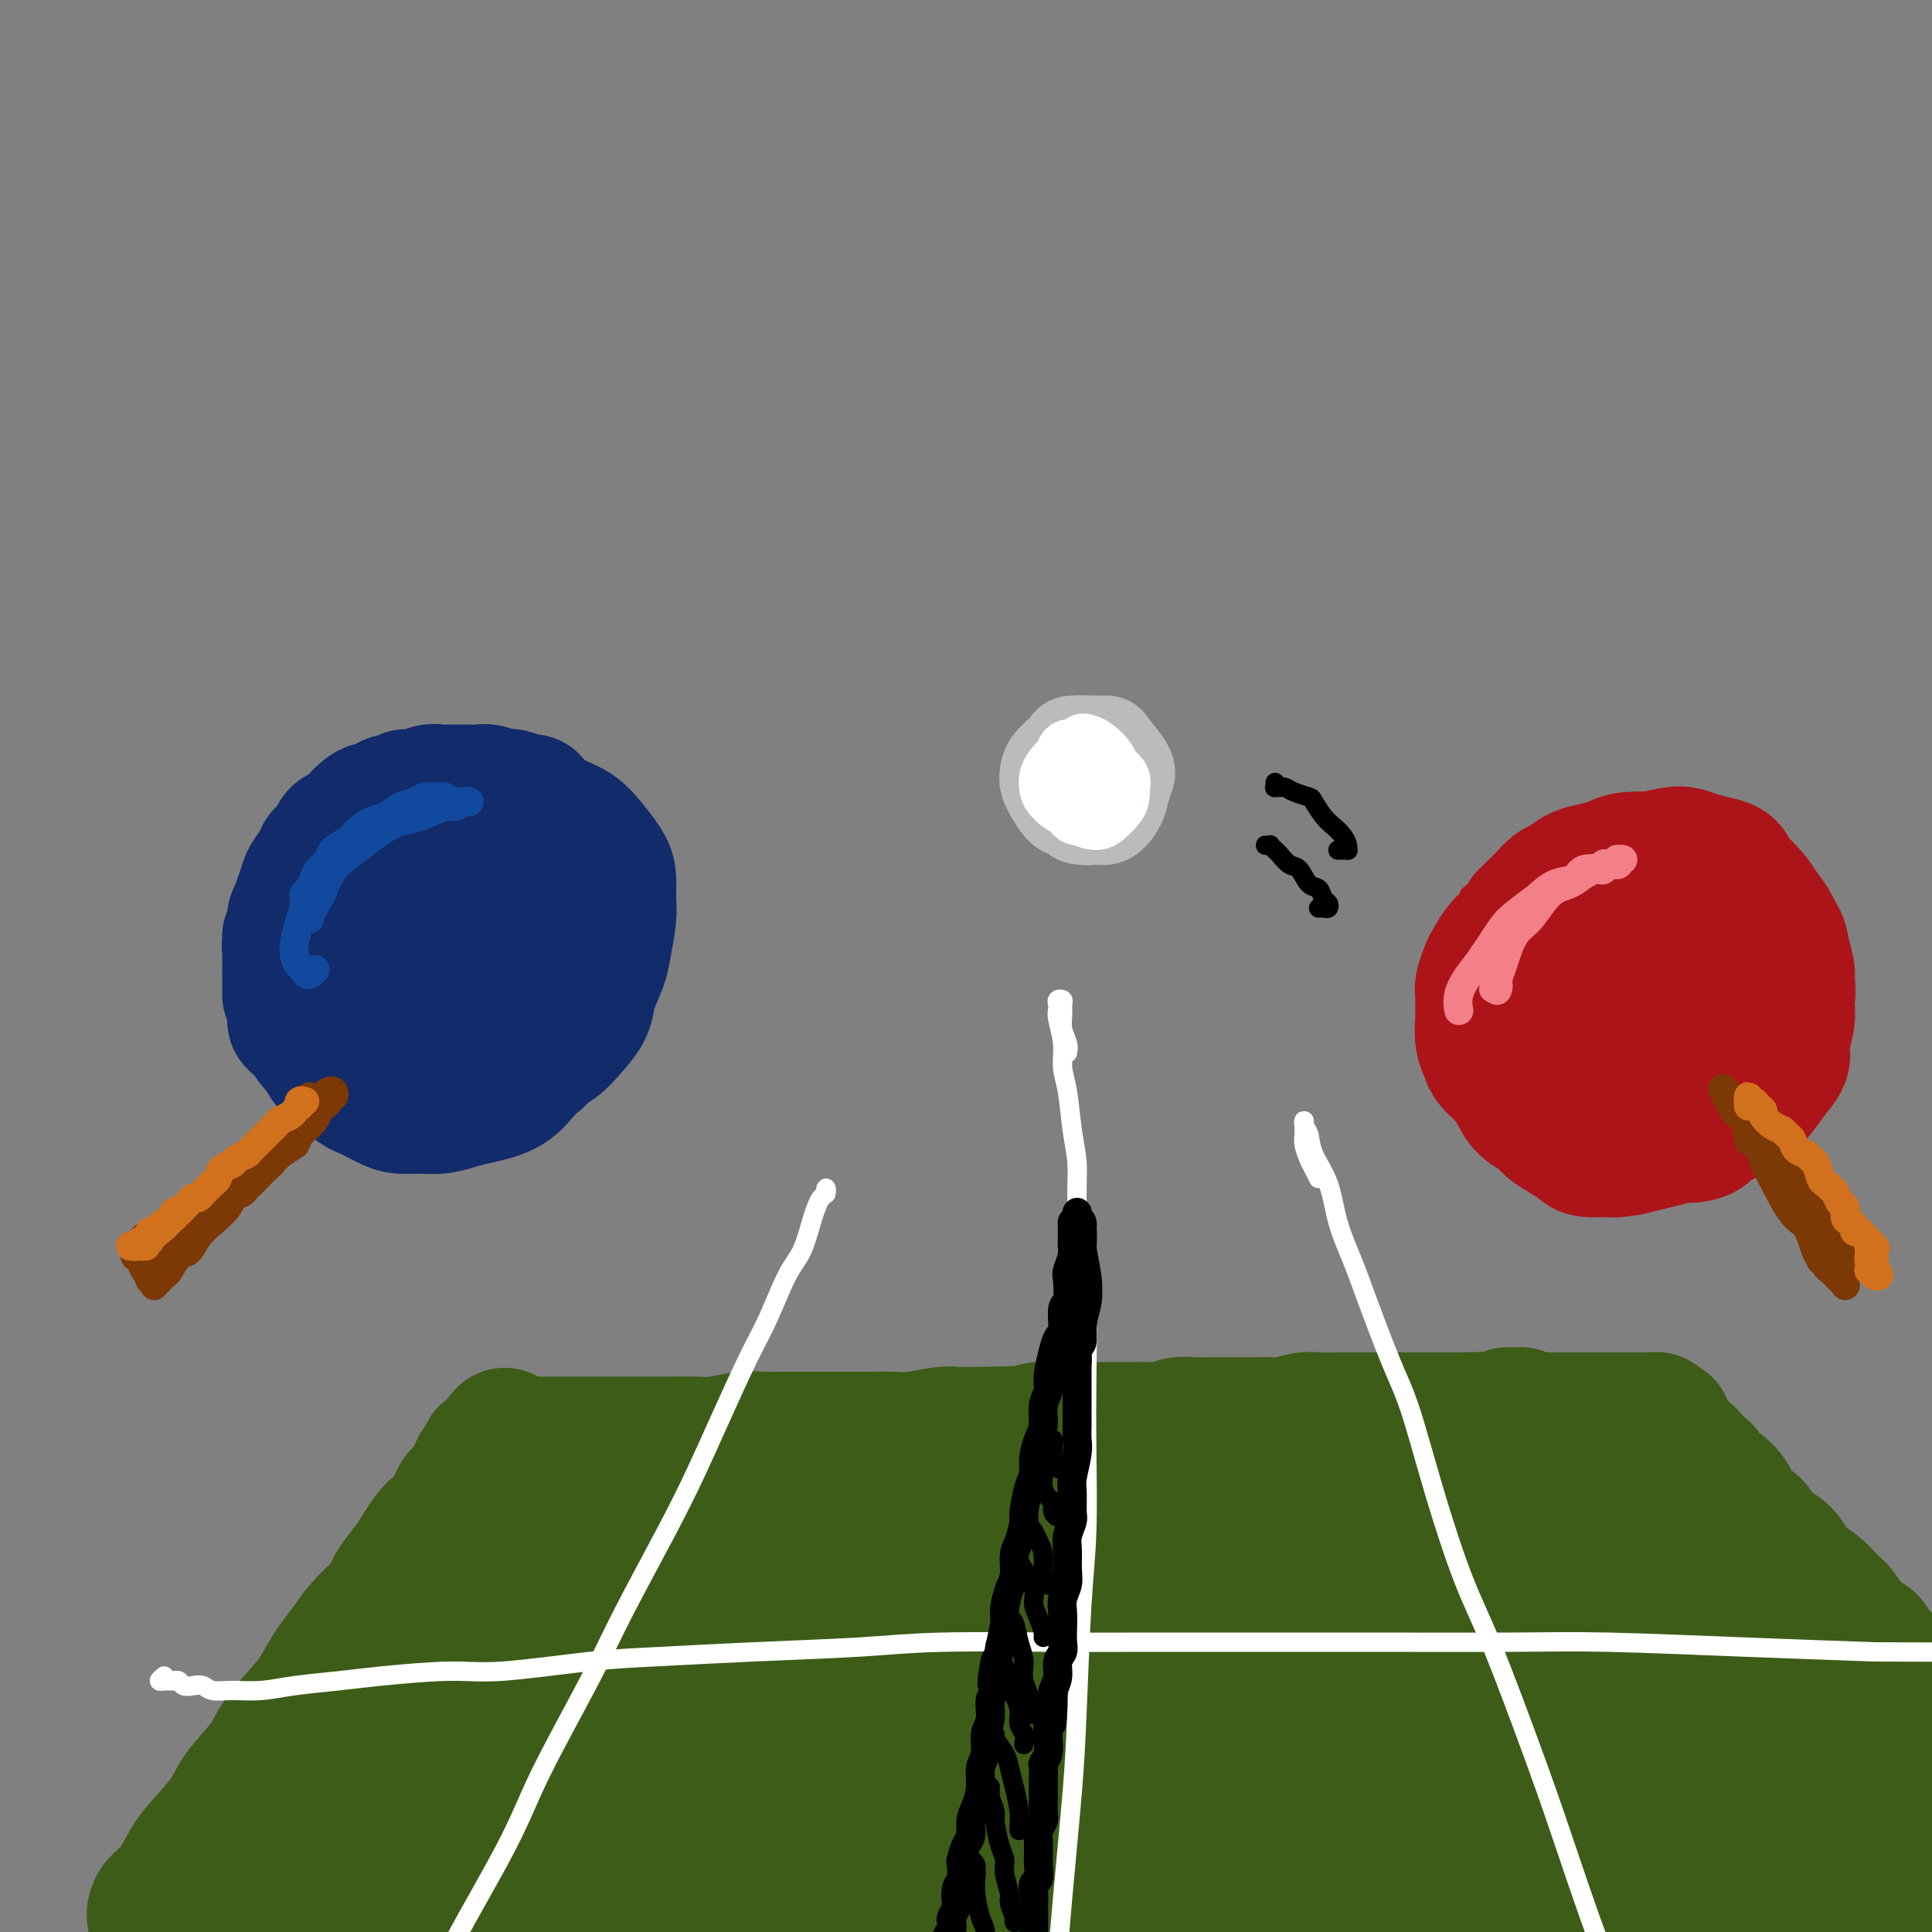 <svg viewBox='0 0 400 400' version='1.1' xmlns='http://www.w3.org/2000/svg' xmlns:xlink='http://www.w3.org/1999/xlink'><rect x="0" y="0" width="400" height="400" fill="#808080" stroke="none"/><g fill='none' stroke='#3D5C18' stroke-width='28' stroke-linecap='round' stroke-linejoin='round'><path d='M105,298c0.095,-0.240 0.190,-0.480 0,0c-0.190,0.480 -0.665,1.678 -1,2c-0.335,0.322 -0.532,-0.234 -1,0c-0.468,0.234 -1.209,1.259 -2,2c-0.791,0.741 -1.633,1.200 -2,2c-0.367,0.800 -0.258,1.943 -1,3c-0.742,1.057 -2.335,2.030 -3,3c-0.665,0.970 -0.404,1.938 -1,3c-0.596,1.062 -2.051,2.217 -3,3c-0.949,0.783 -1.391,1.192 -2,2c-0.609,0.808 -1.383,2.015 -2,3c-0.617,0.985 -1.076,1.747 -2,3c-0.924,1.253 -2.312,2.995 -3,4c-0.688,1.005 -0.678,1.273 -1,2c-0.322,0.727 -0.978,1.913 -2,3c-1.022,1.087 -2.409,2.076 -3,3c-0.591,0.924 -0.385,1.784 -1,3c-0.615,1.216 -2.051,2.790 -3,4c-0.949,1.210 -1.410,2.056 -2,3c-0.590,0.944 -1.308,1.985 -2,3c-0.692,1.015 -1.358,2.004 -2,3c-0.642,0.996 -1.260,1.997 -2,3c-0.740,1.003 -1.601,2.006 -2,3c-0.399,0.994 -0.338,1.979 -1,3c-0.662,1.021 -2.049,2.077 -3,3c-0.951,0.923 -1.466,1.713 -2,3c-0.534,1.287 -1.088,3.073 -2,4c-0.912,0.927 -2.184,0.997 -3,2c-0.816,1.003 -1.178,2.939 -2,4c-0.822,1.061 -2.106,1.247 -3,2c-0.894,0.753 -1.398,2.072 -2,3c-0.602,0.928 -1.301,1.464 -2,2'/><path d='M42,384c-10.087,13.601 -3.806,4.604 -2,2c1.806,-2.604 -0.865,1.186 -2,3c-1.135,1.814 -0.735,1.653 -1,2c-0.265,0.347 -1.195,1.203 -2,2c-0.805,0.797 -1.483,1.535 -2,2c-0.517,0.465 -0.871,0.658 -1,1c-0.129,0.342 -0.033,0.832 0,1c0.033,0.168 0.004,0.014 0,0c-0.004,-0.014 0.019,0.113 0,0c-0.019,-0.113 -0.079,-0.467 0,-1c0.079,-0.533 0.297,-1.244 1,-2c0.703,-0.756 1.890,-1.558 3,-3c1.110,-1.442 2.143,-3.526 3,-5c0.857,-1.474 1.539,-2.338 3,-4c1.461,-1.662 3.700,-4.122 5,-6c1.300,-1.878 1.660,-3.176 3,-5c1.340,-1.824 3.660,-4.175 5,-6c1.340,-1.825 1.699,-3.124 3,-5c1.301,-1.876 3.543,-4.328 5,-6c1.457,-1.672 2.129,-2.564 3,-4c0.871,-1.436 1.941,-3.416 3,-5c1.059,-1.584 2.107,-2.772 3,-4c0.893,-1.228 1.631,-2.495 3,-4c1.369,-1.505 3.368,-3.249 5,-5c1.632,-1.751 2.898,-3.508 4,-5c1.102,-1.492 2.039,-2.717 3,-4c0.961,-1.283 1.945,-2.623 3,-4c1.055,-1.377 2.181,-2.792 3,-4c0.819,-1.208 1.330,-2.208 2,-3c0.670,-0.792 1.499,-1.377 2,-2c0.501,-0.623 0.673,-1.283 1,-2c0.327,-0.717 0.808,-1.491 1,-2c0.192,-0.509 0.096,-0.755 0,-1'/><path d='M99,305c10.377,-14.331 3.319,-5.160 1,-2c-2.319,3.160 0.099,0.307 1,-1c0.901,-1.307 0.283,-1.068 0,-1c-0.283,0.068 -0.231,-0.035 0,0c0.231,0.035 0.642,0.206 1,0c0.358,-0.206 0.662,-0.791 1,-1c0.338,-0.209 0.709,-0.042 1,0c0.291,0.042 0.503,-0.041 1,0c0.497,0.041 1.281,0.207 2,0c0.719,-0.207 1.374,-0.788 2,-1c0.626,-0.212 1.224,-0.057 2,0c0.776,0.057 1.729,0.015 3,0c1.271,-0.015 2.860,-0.004 4,0c1.140,0.004 1.830,0.001 3,0c1.170,-0.001 2.819,-0.000 4,0c1.181,0.000 1.894,-0.000 3,0c1.106,0.000 2.604,0.001 4,0c1.396,-0.001 2.691,-0.004 4,0c1.309,0.004 2.632,0.015 4,0c1.368,-0.015 2.781,-0.057 4,0c1.219,0.057 2.243,0.211 4,0c1.757,-0.211 4.248,-0.789 6,-1c1.752,-0.211 2.764,-0.057 4,0c1.236,0.057 2.696,0.015 4,0c1.304,-0.015 2.453,-0.004 4,0c1.547,0.004 3.492,0.002 5,0c1.508,-0.002 2.579,-0.004 4,0c1.421,0.004 3.194,0.015 5,0c1.806,-0.015 3.647,-0.057 5,0c1.353,0.057 2.218,0.211 4,0c1.782,-0.211 4.480,-0.788 6,-1c1.520,-0.212 1.863,-0.061 3,0c1.137,0.061 3.069,0.030 5,0'/><path d='M203,297c14.741,-0.326 5.595,-0.140 3,0c-2.595,0.140 1.361,0.234 4,0c2.639,-0.234 3.960,-0.795 5,-1c1.040,-0.205 1.801,-0.055 3,0c1.199,0.055 2.838,0.015 4,0c1.162,-0.015 1.847,-0.004 3,0c1.153,0.004 2.773,0.002 4,0c1.227,-0.002 2.061,-0.004 3,0c0.939,0.004 1.984,0.015 3,0c1.016,-0.015 2.004,-0.057 3,0c0.996,0.057 2.000,0.211 3,0c1.000,-0.211 1.995,-0.789 3,-1c1.005,-0.211 2.018,-0.057 3,0c0.982,0.057 1.933,0.015 3,0c1.067,-0.015 2.252,-0.003 3,0c0.748,0.003 1.061,-0.003 2,0c0.939,0.003 2.506,0.015 4,0c1.494,-0.015 2.917,-0.057 4,0c1.083,0.057 1.826,0.211 3,0c1.174,-0.211 2.779,-0.789 4,-1c1.221,-0.211 2.059,-0.057 3,0c0.941,0.057 1.985,0.015 3,0c1.015,-0.015 2.001,-0.004 3,0c0.999,0.004 2.010,0.001 3,0c0.990,-0.001 1.960,-0.000 3,0c1.040,0.000 2.151,0.000 3,0c0.849,-0.000 1.435,-0.000 2,0c0.565,0.000 1.110,0.000 2,0c0.890,-0.000 2.125,-0.000 3,0c0.875,0.000 1.389,0.000 2,0c0.611,-0.000 1.318,-0.000 2,0c0.682,0.000 1.338,0.000 2,0c0.662,-0.000 1.331,-0.000 2,0'/><path d='M303,294c16.037,-0.465 6.128,-0.128 3,0c-3.128,0.128 0.525,0.048 2,0c1.475,-0.048 0.772,-0.066 1,0c0.228,0.066 1.386,0.214 2,0c0.614,-0.214 0.685,-0.789 1,-1c0.315,-0.211 0.873,-0.058 1,0c0.127,0.058 -0.177,0.019 0,0c0.177,-0.019 0.836,-0.019 1,0c0.164,0.019 -0.169,0.058 0,0c0.169,-0.058 0.838,-0.212 1,0c0.162,0.212 -0.182,0.789 0,1c0.182,0.211 0.890,0.057 1,0c0.110,-0.057 -0.378,-0.015 0,0c0.378,0.015 1.622,0.004 2,0c0.378,-0.004 -0.110,-0.001 0,0c0.110,0.001 0.817,0.000 1,0c0.183,-0.000 -0.157,-0.000 0,0c0.157,0.000 0.813,0.000 1,0c0.187,-0.000 -0.094,-0.000 0,0c0.094,0.000 0.564,0.000 1,0c0.436,-0.000 0.839,-0.000 1,0c0.161,0.000 0.081,0.000 0,0'/><path d='M322,294c3.117,0.000 1.408,0.000 1,0c-0.408,0.000 0.483,0.000 1,0c0.517,0.000 0.659,-0.000 1,0c0.341,0.000 0.880,0.000 1,0c0.120,-0.000 -0.179,-0.000 0,0c0.179,0.000 0.836,0.000 1,0c0.164,-0.000 -0.163,-0.000 0,0c0.163,0.000 0.817,0.000 1,0c0.183,-0.000 -0.106,-0.000 0,0c0.106,0.000 0.606,0.000 1,0c0.394,-0.000 0.683,-0.000 1,0c0.317,0.000 0.663,0.000 1,0c0.337,-0.000 0.667,-0.000 1,0c0.333,0.000 0.670,0.000 1,0c0.330,-0.000 0.652,-0.000 1,0c0.348,0.000 0.723,0.000 1,0c0.277,-0.000 0.455,-0.000 1,0c0.545,0.000 1.455,0.000 2,0c0.545,-0.000 0.724,-0.000 1,0c0.276,0.000 0.648,0.000 1,0c0.352,-0.000 0.683,-0.001 1,0c0.317,0.001 0.621,0.003 1,0c0.379,-0.003 0.834,-0.011 1,0c0.166,0.011 0.045,0.041 0,0c-0.045,-0.041 -0.013,-0.155 0,0c0.013,0.155 0.006,0.577 0,1'/><path d='M343,295c3.266,0.172 0.930,0.102 0,0c-0.930,-0.102 -0.456,-0.234 0,0c0.456,0.234 0.892,0.836 1,1c0.108,0.164 -0.113,-0.111 0,0c0.113,0.111 0.559,0.607 1,1c0.441,0.393 0.877,0.681 1,1c0.123,0.319 -0.065,0.667 0,1c0.065,0.333 0.385,0.651 1,1c0.615,0.349 1.526,0.727 2,1c0.474,0.273 0.511,0.439 1,1c0.489,0.561 1.430,1.516 2,2c0.570,0.484 0.768,0.499 1,1c0.232,0.501 0.499,1.490 1,2c0.501,0.510 1.237,0.540 2,1c0.763,0.460 1.554,1.348 2,2c0.446,0.652 0.546,1.067 1,2c0.454,0.933 1.263,2.385 2,3c0.737,0.615 1.403,0.394 2,1c0.597,0.606 1.125,2.038 2,3c0.875,0.962 2.097,1.455 3,2c0.903,0.545 1.487,1.141 2,2c0.513,0.859 0.955,1.981 2,3c1.045,1.019 2.693,1.935 4,3c1.307,1.065 2.273,2.280 3,3c0.727,0.720 1.214,0.946 2,2c0.786,1.054 1.872,2.938 3,4c1.128,1.062 2.298,1.303 3,2c0.702,0.697 0.937,1.850 2,3c1.063,1.150 2.955,2.298 4,3c1.045,0.702 1.243,0.958 2,2c0.757,1.042 2.073,2.869 3,4c0.927,1.131 1.463,1.565 2,2'/><path d='M400,354c9.158,9.469 3.553,3.640 2,2c-1.553,-1.640 0.945,0.909 2,2c1.055,1.091 0.667,0.725 1,1c0.333,0.275 1.387,1.191 2,2c0.613,0.809 0.785,1.512 1,2c0.215,0.488 0.474,0.760 1,1c0.526,0.240 1.319,0.446 2,1c0.681,0.554 1.252,1.455 2,2c0.748,0.545 1.675,0.736 2,1c0.325,0.264 0.049,0.603 0,1c-0.049,0.397 0.131,0.852 0,1c-0.131,0.148 -0.571,-0.012 -1,0c-0.429,0.012 -0.846,0.196 -1,0c-0.154,-0.196 -0.044,-0.770 0,-1c0.044,-0.230 0.022,-0.115 0,0'/><path d='M121,320c-0.002,0.091 -0.003,0.181 0,0c0.003,-0.181 0.012,-0.634 0,-1c-0.012,-0.366 -0.045,-0.647 0,-1c0.045,-0.353 0.170,-0.780 0,-1c-0.170,-0.220 -0.633,-0.232 -1,0c-0.367,0.232 -0.637,0.709 -1,1c-0.363,0.291 -0.817,0.396 -1,1c-0.183,0.604 -0.095,1.708 -1,3c-0.905,1.292 -2.805,2.772 -4,4c-1.195,1.228 -1.687,2.204 -3,4c-1.313,1.796 -3.448,4.411 -5,6c-1.552,1.589 -2.521,2.153 -4,4c-1.479,1.847 -3.466,4.977 -5,7c-1.534,2.023 -2.614,2.940 -4,4c-1.386,1.060 -3.078,2.262 -5,4c-1.922,1.738 -4.076,4.012 -6,6c-1.924,1.988 -3.619,3.689 -5,5c-1.381,1.311 -2.447,2.232 -4,4c-1.553,1.768 -3.593,4.384 -5,6c-1.407,1.616 -2.181,2.231 -3,3c-0.819,0.769 -1.683,1.691 -3,3c-1.317,1.309 -3.089,3.004 -4,4c-0.911,0.996 -0.962,1.293 -2,2c-1.038,0.707 -3.063,1.825 -4,3c-0.937,1.175 -0.788,2.406 -1,3c-0.212,0.594 -0.787,0.552 -1,1c-0.213,0.448 -0.066,1.388 0,2c0.066,0.612 0.049,0.897 0,1c-0.049,0.103 -0.132,0.025 0,0c0.132,-0.025 0.479,0.004 2,0c1.521,-0.004 4.217,-0.039 6,0c1.783,0.039 2.652,0.154 5,0c2.348,-0.154 6.174,-0.577 10,-1'/><path d='M72,397c4.587,-0.183 4.554,-0.640 7,-1c2.446,-0.360 7.372,-0.622 11,-1c3.628,-0.378 5.957,-0.872 9,-1c3.043,-0.128 6.800,0.110 10,0c3.200,-0.110 5.843,-0.569 10,-1c4.157,-0.431 9.827,-0.833 14,-1c4.173,-0.167 6.850,-0.097 10,0c3.150,0.097 6.772,0.222 11,0c4.228,-0.222 9.062,-0.792 13,-1c3.938,-0.208 6.979,-0.056 11,0c4.021,0.056 9.020,0.014 13,0c3.980,-0.014 6.941,0.000 11,0c4.059,-0.000 9.218,-0.014 13,0c3.782,0.014 6.188,0.056 9,0c2.812,-0.056 6.031,-0.211 10,0c3.969,0.211 8.690,0.789 12,1c3.310,0.211 5.209,0.057 8,0c2.791,-0.057 6.472,-0.015 9,0c2.528,0.015 3.902,0.004 7,0c3.098,-0.004 7.918,-0.001 11,0c3.082,0.001 4.424,0.000 7,0c2.576,-0.000 6.385,0.001 9,0c2.615,-0.001 4.036,-0.004 6,0c1.964,0.004 4.471,0.014 7,0c2.529,-0.014 5.080,-0.053 7,0c1.920,0.053 3.209,0.196 5,0c1.791,-0.196 4.086,-0.732 6,-1c1.914,-0.268 3.449,-0.268 5,0c1.551,0.268 3.120,0.804 5,1c1.880,0.196 4.071,0.053 6,0c1.929,-0.053 3.596,-0.014 5,0c1.404,0.014 2.544,0.004 4,0c1.456,-0.004 3.228,-0.002 5,0'/><path d='M358,392c30.039,0.155 9.635,0.041 3,0c-6.635,-0.041 0.497,-0.011 4,0c3.503,0.011 3.376,0.003 4,0c0.624,-0.003 1.997,-0.001 3,0c1.003,0.001 1.634,0.000 2,0c0.366,-0.000 0.465,-0.000 1,0c0.535,0.000 1.506,0.000 2,0c0.494,-0.000 0.513,-0.000 1,0c0.487,0.000 1.444,-0.000 2,0c0.556,0.000 0.711,0.000 1,0c0.289,-0.000 0.711,-0.000 1,0c0.289,0.000 0.445,0.000 1,0c0.555,-0.000 1.510,-0.000 2,0c0.490,0.000 0.515,0.001 1,0c0.485,-0.001 1.429,-0.004 2,0c0.571,0.004 0.770,0.016 1,0c0.230,-0.016 0.493,-0.060 1,0c0.507,0.060 1.260,0.223 2,0c0.740,-0.223 1.467,-0.832 2,-1c0.533,-0.168 0.872,0.106 1,0c0.128,-0.106 0.045,-0.591 0,-1c-0.045,-0.409 -0.053,-0.742 0,-1c0.053,-0.258 0.166,-0.443 0,-1c-0.166,-0.557 -0.611,-1.488 -1,-2c-0.389,-0.512 -0.722,-0.606 -1,-1c-0.278,-0.394 -0.501,-1.090 -1,-2c-0.499,-0.910 -1.275,-2.035 -2,-3c-0.725,-0.965 -1.400,-1.768 -2,-3c-0.600,-1.232 -1.125,-2.891 -2,-4c-0.875,-1.109 -2.101,-1.668 -3,-3c-0.899,-1.332 -1.473,-3.435 -2,-5c-0.527,-1.565 -1.008,-2.590 -2,-4c-0.992,-1.410 -2.496,-3.205 -4,-5'/><path d='M375,356c-3.338,-6.047 -1.682,-3.663 -2,-4c-0.318,-0.337 -2.608,-3.394 -4,-5c-1.392,-1.606 -1.884,-1.761 -3,-3c-1.116,-1.239 -2.854,-3.563 -4,-5c-1.146,-1.437 -1.698,-1.988 -3,-3c-1.302,-1.012 -3.353,-2.484 -5,-4c-1.647,-1.516 -2.889,-3.077 -4,-4c-1.111,-0.923 -2.090,-1.207 -3,-2c-0.910,-0.793 -1.752,-2.096 -3,-3c-1.248,-0.904 -2.903,-1.408 -4,-2c-1.097,-0.592 -1.635,-1.273 -3,-2c-1.365,-0.727 -3.557,-1.502 -5,-2c-1.443,-0.498 -2.136,-0.721 -4,-1c-1.864,-0.279 -4.898,-0.614 -7,-1c-2.102,-0.386 -3.270,-0.821 -5,-1c-1.730,-0.179 -4.021,-0.100 -6,0c-1.979,0.100 -3.645,0.223 -7,0c-3.355,-0.223 -8.400,-0.792 -12,-1c-3.600,-0.208 -5.755,-0.056 -8,0c-2.245,0.056 -4.581,0.015 -8,0c-3.419,-0.015 -7.921,-0.005 -12,0c-4.079,0.005 -7.733,0.005 -11,0c-3.267,-0.005 -6.146,-0.015 -9,0c-2.854,0.015 -5.683,0.057 -9,0c-3.317,-0.057 -7.121,-0.211 -11,0c-3.879,0.211 -7.832,0.789 -11,1c-3.168,0.211 -5.550,0.056 -8,0c-2.450,-0.056 -4.969,-0.011 -8,0c-3.031,0.011 -6.575,-0.011 -10,0c-3.425,0.011 -6.733,0.054 -9,0c-2.267,-0.054 -3.495,-0.207 -6,0c-2.505,0.207 -6.287,0.773 -9,1c-2.713,0.227 -4.356,0.113 -6,0'/><path d='M156,315c-22.264,0.267 -10.424,-0.065 -7,0c3.424,0.065 -1.568,0.528 -5,1c-3.432,0.472 -5.304,0.953 -7,1c-1.696,0.047 -3.217,-0.338 -5,0c-1.783,0.338 -3.827,1.401 -6,2c-2.173,0.599 -4.473,0.734 -6,1c-1.527,0.266 -2.280,0.662 -3,1c-0.720,0.338 -1.406,0.616 -2,1c-0.594,0.384 -1.095,0.873 -1,1c0.095,0.127 0.784,-0.110 1,0c0.216,0.110 -0.043,0.566 1,1c1.043,0.434 3.389,0.847 5,1c1.611,0.153 2.489,0.045 5,0c2.511,-0.045 6.657,-0.026 10,0c3.343,0.026 5.884,0.060 10,0c4.116,-0.060 9.808,-0.213 14,0c4.192,0.213 6.885,0.792 12,1c5.115,0.208 12.651,0.045 18,0c5.349,-0.045 8.512,0.029 14,0c5.488,-0.029 13.301,-0.161 19,0c5.699,0.161 9.284,0.614 15,1c5.716,0.386 13.562,0.704 19,1c5.438,0.296 8.467,0.568 13,1c4.533,0.432 10.568,1.024 16,2c5.432,0.976 10.261,2.338 14,3c3.739,0.662 6.390,0.626 9,1c2.610,0.374 5.181,1.159 8,2c2.819,0.841 5.888,1.739 8,2c2.112,0.261 3.268,-0.115 4,0c0.732,0.115 1.042,0.722 1,1c-0.042,0.278 -0.434,0.229 -1,0c-0.566,-0.229 -1.304,-0.637 -3,-1c-1.696,-0.363 -4.348,-0.682 -7,-1'/><path d='M319,338c-2.564,-0.334 -3.974,-0.668 -7,-1c-3.026,-0.332 -7.670,-0.664 -12,-1c-4.330,-0.336 -8.348,-0.678 -12,-1c-3.652,-0.322 -6.940,-0.623 -12,-1c-5.060,-0.377 -11.892,-0.830 -17,-1c-5.108,-0.170 -8.492,-0.059 -14,0c-5.508,0.059 -13.141,0.065 -19,0c-5.859,-0.065 -9.945,-0.202 -14,0c-4.055,0.202 -8.078,0.743 -13,1c-4.922,0.257 -10.742,0.232 -17,1c-6.258,0.768 -12.955,2.330 -18,3c-5.045,0.670 -8.437,0.447 -14,1c-5.563,0.553 -13.296,1.880 -18,3c-4.704,1.120 -6.379,2.033 -10,3c-3.621,0.967 -9.188,1.989 -13,3c-3.812,1.011 -5.869,2.011 -9,3c-3.131,0.989 -7.336,1.968 -10,3c-2.664,1.032 -3.788,2.116 -6,3c-2.212,0.884 -5.513,1.569 -7,2c-1.487,0.431 -1.159,0.607 -1,1c0.159,0.393 0.151,1.003 1,1c0.849,-0.003 2.555,-0.620 5,-1c2.445,-0.380 5.628,-0.523 10,-1c4.372,-0.477 9.932,-1.287 15,-2c5.068,-0.713 9.645,-1.328 14,-2c4.355,-0.672 8.490,-1.400 15,-2c6.510,-0.600 15.396,-1.071 24,-2c8.604,-0.929 16.925,-2.316 24,-3c7.075,-0.684 12.904,-0.664 20,-1c7.096,-0.336 15.459,-1.028 24,-1c8.541,0.028 17.261,0.777 24,1c6.739,0.223 11.497,-0.079 16,0c4.503,0.079 8.752,0.540 13,1'/><path d='M281,348c17.558,0.123 12.953,0.429 14,1c1.047,0.571 7.746,1.407 11,2c3.254,0.593 3.064,0.943 3,1c-0.064,0.057 -0.002,-0.181 0,0c0.002,0.181 -0.057,0.780 -2,1c-1.943,0.220 -5.770,0.062 -9,0c-3.230,-0.062 -5.864,-0.029 -9,0c-3.136,0.029 -6.773,0.053 -12,0c-5.227,-0.053 -12.042,-0.184 -19,0c-6.958,0.184 -14.058,0.681 -20,1c-5.942,0.319 -10.726,0.459 -18,1c-7.274,0.541 -17.038,1.485 -24,2c-6.962,0.515 -11.121,0.603 -18,1c-6.879,0.397 -16.476,1.104 -23,2c-6.524,0.896 -9.974,1.982 -15,3c-5.026,1.018 -11.629,1.967 -18,3c-6.371,1.033 -12.510,2.149 -17,3c-4.490,0.851 -7.330,1.436 -10,2c-2.670,0.564 -5.170,1.106 -8,2c-2.830,0.894 -5.989,2.138 -8,3c-2.011,0.862 -2.872,1.341 -4,2c-1.128,0.659 -2.521,1.497 -3,2c-0.479,0.503 -0.044,0.671 0,1c0.044,0.329 -0.304,0.818 0,1c0.304,0.182 1.262,0.056 2,0c0.738,-0.056 1.258,-0.041 3,0c1.742,0.041 4.706,0.109 7,0c2.294,-0.109 3.917,-0.396 7,-1c3.083,-0.604 7.624,-1.527 11,-2c3.376,-0.473 5.585,-0.498 10,-1c4.415,-0.502 11.035,-1.481 16,-2c4.965,-0.519 8.276,-0.577 13,-1c4.724,-0.423 10.862,-1.212 17,-2'/><path d='M158,373c13.488,-1.792 10.207,-1.771 13,-2c2.793,-0.229 11.659,-0.706 19,-1c7.341,-0.294 13.156,-0.404 18,-1c4.844,-0.596 8.718,-1.677 14,-2c5.282,-0.323 11.971,0.114 17,0c5.029,-0.114 8.397,-0.779 12,-1c3.603,-0.221 7.443,0.000 12,0c4.557,-0.000 9.833,-0.222 15,0c5.167,0.222 10.226,0.890 14,1c3.774,0.110 6.265,-0.336 10,0c3.735,0.336 8.715,1.456 13,2c4.285,0.544 7.876,0.513 11,1c3.124,0.487 5.780,1.493 8,2c2.220,0.507 4.003,0.514 6,1c1.997,0.486 4.207,1.451 6,2c1.793,0.549 3.168,0.683 4,1c0.832,0.317 1.120,0.817 1,1c-0.120,0.183 -0.649,0.050 -1,0c-0.351,-0.050 -0.525,-0.016 -1,0c-0.475,0.016 -1.252,0.012 -2,0c-0.748,-0.012 -1.468,-0.034 -2,0c-0.532,0.034 -0.875,0.125 -1,0c-0.125,-0.125 -0.033,-0.467 0,-1c0.033,-0.533 0.006,-1.259 0,-2c-0.006,-0.741 0.009,-1.499 0,-3c-0.009,-1.501 -0.044,-3.746 0,-5c0.044,-1.254 0.165,-1.515 0,-3c-0.165,-1.485 -0.618,-4.192 -1,-6c-0.382,-1.808 -0.694,-2.716 -1,-4c-0.306,-1.284 -0.608,-2.942 -1,-4c-0.392,-1.058 -0.875,-1.516 -1,-2c-0.125,-0.484 0.107,-0.996 0,-1c-0.107,-0.004 -0.554,0.498 -1,1'/><path d='M339,347c-0.943,-4.207 -0.800,0.276 -1,3c-0.200,2.724 -0.744,3.690 -1,5c-0.256,1.310 -0.226,2.964 0,5c0.226,2.036 0.647,4.455 1,6c0.353,1.545 0.636,2.216 1,3c0.364,0.784 0.808,1.680 1,2c0.192,0.320 0.132,0.064 0,0c-0.132,-0.064 -0.334,0.064 -1,-1c-0.666,-1.064 -1.795,-3.321 -3,-5c-1.205,-1.679 -2.486,-2.780 -5,-4c-2.514,-1.220 -6.262,-2.559 -9,-4c-2.738,-1.441 -4.467,-2.985 -6,-4c-1.533,-1.015 -2.869,-1.501 -4,-2c-1.131,-0.499 -2.057,-1.009 -3,-1c-0.943,0.009 -1.901,0.539 -2,1c-0.099,0.461 0.663,0.852 1,1c0.337,0.148 0.249,0.052 1,0c0.751,-0.052 2.340,-0.060 4,0c1.660,0.060 3.389,0.187 5,0c1.611,-0.187 3.102,-0.689 5,-1c1.898,-0.311 4.204,-0.432 6,-1c1.796,-0.568 3.083,-1.581 5,-2c1.917,-0.419 4.464,-0.242 6,0c1.536,0.242 2.061,0.549 3,1c0.939,0.451 2.293,1.048 3,2c0.707,0.952 0.766,2.261 1,4c0.234,1.739 0.642,3.908 1,6c0.358,2.092 0.667,4.106 1,6c0.333,1.894 0.692,3.668 1,5c0.308,1.332 0.567,2.223 1,3c0.433,0.777 1.040,1.440 2,2c0.960,0.560 2.274,1.017 3,1c0.726,-0.017 0.863,-0.509 1,-1'/><path d='M357,377c1.155,-0.240 1.041,-1.839 1,-3c-0.041,-1.161 -0.010,-1.883 0,-3c0.010,-1.117 -0.002,-2.630 0,-4c0.002,-1.370 0.019,-2.598 0,-3c-0.019,-0.402 -0.072,0.020 0,0c0.072,-0.020 0.270,-0.483 0,0c-0.270,0.483 -1.008,1.913 -1,3c0.008,1.087 0.763,1.832 1,3c0.237,1.168 -0.042,2.758 0,4c0.042,1.242 0.407,2.135 1,3c0.593,0.865 1.413,1.703 2,2c0.587,0.297 0.939,0.054 1,0c0.061,-0.054 -0.169,0.080 0,0c0.169,-0.080 0.739,-0.376 1,-1c0.261,-0.624 0.214,-1.577 0,-2c-0.214,-0.423 -0.594,-0.316 -1,-1c-0.406,-0.684 -0.838,-2.159 -1,-3c-0.162,-0.841 -0.055,-1.046 0,-1c0.055,0.046 0.058,0.345 0,1c-0.058,0.655 -0.178,1.666 0,3c0.178,1.334 0.655,2.989 1,4c0.345,1.011 0.557,1.377 1,2c0.443,0.623 1.116,1.503 2,2c0.884,0.497 1.979,0.613 3,1c1.021,0.387 1.969,1.047 3,1c1.031,-0.047 2.145,-0.801 3,-1c0.855,-0.199 1.452,0.155 2,0c0.548,-0.155 1.047,-0.820 2,-2c0.953,-1.180 2.360,-2.874 3,-4c0.640,-1.126 0.512,-1.683 1,-2c0.488,-0.317 1.593,-0.393 2,-1c0.407,-0.607 0.116,-1.745 0,-2c-0.116,-0.255 -0.058,0.372 0,1'/><path d='M384,374c1.711,-1.345 0.987,0.294 1,1c0.013,0.706 0.762,0.480 1,1c0.238,0.520 -0.035,1.785 0,3c0.035,1.215 0.377,2.380 1,3c0.623,0.620 1.526,0.696 2,1c0.474,0.304 0.520,0.836 1,1c0.480,0.164 1.393,-0.039 2,0c0.607,0.039 0.909,0.321 1,0c0.091,-0.321 -0.029,-1.245 0,-2c0.029,-0.755 0.206,-1.339 0,-2c-0.206,-0.661 -0.795,-1.397 -1,-2c-0.205,-0.603 -0.027,-1.074 0,-1c0.027,0.074 -0.098,0.692 0,1c0.098,0.308 0.419,0.306 0,1c-0.419,0.694 -1.577,2.085 -2,3c-0.423,0.915 -0.109,1.352 0,2c0.109,0.648 0.015,1.505 0,2c-0.015,0.495 0.048,0.629 0,1c-0.048,0.371 -0.208,0.980 0,1c0.208,0.020 0.784,-0.550 1,-1c0.216,-0.450 0.072,-0.780 0,-1c-0.072,-0.220 -0.071,-0.332 0,-1c0.071,-0.668 0.213,-1.894 0,-3c-0.213,-1.106 -0.780,-2.094 -1,-3c-0.220,-0.906 -0.093,-1.730 0,-2c0.093,-0.270 0.153,0.015 0,0c-0.153,-0.015 -0.520,-0.331 -1,0c-0.480,0.331 -1.074,1.308 -2,2c-0.926,0.692 -2.185,1.100 -3,2c-0.815,0.900 -1.188,2.293 -2,3c-0.812,0.707 -2.065,0.729 -3,1c-0.935,0.271 -1.553,0.792 -2,1c-0.447,0.208 -0.724,0.104 -1,0'/><path d='M376,386c-2.293,0.938 -1.026,-0.218 -1,-1c0.026,-0.782 -1.188,-1.190 -2,-2c-0.812,-0.810 -1.223,-2.022 -2,-3c-0.777,-0.978 -1.922,-1.720 -3,-3c-1.078,-1.280 -2.089,-3.096 -3,-4c-0.911,-0.904 -1.721,-0.894 -2,-1c-0.279,-0.106 -0.026,-0.326 -1,0c-0.974,0.326 -3.175,1.198 -5,2c-1.825,0.802 -3.273,1.535 -5,2c-1.727,0.465 -3.734,0.664 -5,1c-1.266,0.336 -1.790,0.810 -2,1c-0.210,0.190 -0.105,0.095 0,0'/></g>
<g fill='none' stroke='#FFFFFF' stroke-width='4' stroke-linecap='round' stroke-linejoin='round'><path d='M34,347c-0.514,0.423 -1.028,0.846 -1,1c0.028,0.154 0.599,0.040 1,0c0.401,-0.040 0.631,-0.007 1,0c0.369,0.007 0.875,-0.012 1,0c0.125,0.012 -0.132,0.055 0,0c0.132,-0.055 0.653,-0.207 1,0c0.347,0.207 0.520,0.773 1,1c0.480,0.227 1.267,0.114 2,0c0.733,-0.114 1.413,-0.230 2,0c0.587,0.230 1.082,0.805 2,1c0.918,0.195 2.260,0.011 4,0c1.740,-0.011 3.878,0.150 6,0c2.122,-0.150 4.230,-0.613 7,-1c2.770,-0.387 6.204,-0.699 9,-1c2.796,-0.301 4.954,-0.591 9,-1c4.046,-0.409 9.980,-0.936 14,-1c4.020,-0.064 6.124,0.334 11,0c4.876,-0.334 12.522,-1.400 18,-2c5.478,-0.600 8.788,-0.735 14,-1c5.212,-0.265 12.326,-0.659 20,-1c7.674,-0.341 15.909,-0.627 22,-1c6.091,-0.373 10.039,-0.832 17,-1c6.961,-0.168 16.937,-0.045 24,0c7.063,0.045 11.215,0.011 19,0c7.785,-0.011 19.202,-0.000 27,0c7.798,0.000 11.976,-0.011 20,0c8.024,0.011 19.893,0.044 28,0c8.107,-0.044 12.452,-0.166 20,0c7.548,0.166 18.299,0.619 28,1c9.701,0.381 18.350,0.691 27,1'/><path d='M388,342c32.802,0.200 18.308,-0.301 19,0c0.692,0.301 16.571,1.404 26,2c9.429,0.596 12.408,0.686 17,1c4.592,0.314 10.797,0.854 17,1c6.203,0.146 12.403,-0.101 18,0c5.597,0.101 10.589,0.549 14,1c3.411,0.451 5.239,0.906 8,1c2.761,0.094 6.453,-0.171 9,0c2.547,0.171 3.947,0.779 5,1c1.053,0.221 1.758,0.056 2,0c0.242,-0.056 0.020,-0.001 0,0c-0.020,0.001 0.163,-0.051 0,0c-0.163,0.051 -0.671,0.206 -1,0c-0.329,-0.206 -0.481,-0.773 -1,-1c-0.519,-0.227 -1.407,-0.112 -2,0c-0.593,0.112 -0.890,0.223 -1,0c-0.110,-0.223 -0.031,-0.778 0,-1c0.031,-0.222 0.016,-0.111 0,0'/><path d='M221,218c0.114,-0.582 0.228,-1.165 0,-2c-0.228,-0.835 -0.797,-1.923 -1,-3c-0.203,-1.077 -0.040,-2.142 0,-3c0.040,-0.858 -0.041,-1.509 0,-2c0.041,-0.491 0.206,-0.821 0,-1c-0.206,-0.179 -0.783,-0.205 -1,0c-0.217,0.205 -0.073,0.641 0,1c0.073,0.359 0.075,0.641 0,1c-0.075,0.359 -0.228,0.797 0,2c0.228,1.203 0.836,3.173 1,5c0.164,1.827 -0.114,3.511 0,5c0.114,1.489 0.622,2.784 1,5c0.378,2.216 0.627,5.354 1,8c0.373,2.646 0.871,4.800 1,7c0.129,2.200 -0.109,4.445 0,8c0.109,3.555 0.566,8.421 1,12c0.434,3.579 0.845,5.871 1,10c0.155,4.129 0.052,10.094 0,15c-0.052,4.906 -0.055,8.754 0,14c0.055,5.246 0.166,11.889 0,17c-0.166,5.111 -0.611,8.690 -1,15c-0.389,6.310 -0.723,15.351 -1,22c-0.277,6.649 -0.497,10.907 -1,17c-0.503,6.093 -1.290,14.019 -2,22c-0.710,7.981 -1.345,16.015 -2,22c-0.655,5.985 -1.331,9.922 -2,16c-0.669,6.078 -1.331,14.298 -2,20c-0.669,5.702 -1.346,8.888 -2,14c-0.654,5.112 -1.286,12.152 -2,18c-0.714,5.848 -1.511,10.506 -2,14c-0.489,3.494 -0.670,5.825 -1,8c-0.330,2.175 -0.809,4.193 -1,6c-0.191,1.807 -0.096,3.404 0,5'/><path d='M206,516c-2.956,31.178 -0.844,9.622 0,1c0.844,-8.622 0.422,-4.311 0,0'/><path d='M171,247c0.006,0.139 0.013,0.278 0,0c-0.013,-0.278 -0.044,-0.972 0,-1c0.044,-0.028 0.164,0.611 0,1c-0.164,0.389 -0.612,0.528 -1,1c-0.388,0.472 -0.715,1.276 -1,2c-0.285,0.724 -0.528,1.369 -1,3c-0.472,1.631 -1.175,4.249 -2,6c-0.825,1.751 -1.773,2.635 -3,5c-1.227,2.365 -2.732,6.212 -4,9c-1.268,2.788 -2.299,4.517 -4,8c-1.701,3.483 -4.074,8.720 -6,13c-1.926,4.280 -3.407,7.603 -5,11c-1.593,3.397 -3.297,6.868 -6,12c-2.703,5.132 -6.403,11.927 -9,17c-2.597,5.073 -4.090,8.426 -7,14c-2.910,5.574 -7.239,13.369 -10,19c-2.761,5.631 -3.956,9.098 -7,15c-3.044,5.902 -7.937,14.240 -11,20c-3.063,5.760 -4.296,8.943 -7,14c-2.704,5.057 -6.880,11.990 -11,19c-4.120,7.010 -8.184,14.099 -11,19c-2.816,4.901 -4.384,7.615 -8,13c-3.616,5.385 -9.281,13.440 -12,18c-2.719,4.560 -2.492,5.624 -5,9c-2.508,3.376 -7.752,9.063 -11,13c-3.248,3.937 -4.499,6.125 -5,7c-0.501,0.875 -0.250,0.438 0,0'/><path d='M273,244c-0.340,-0.697 -0.680,-1.394 -1,-2c-0.320,-0.606 -0.622,-1.119 -1,-2c-0.378,-0.881 -0.834,-2.128 -1,-3c-0.166,-0.872 -0.041,-1.367 0,-2c0.041,-0.633 -0.002,-1.402 0,-2c0.002,-0.598 0.049,-1.023 0,-1c-0.049,0.023 -0.194,0.495 0,1c0.194,0.505 0.727,1.043 1,2c0.273,0.957 0.287,2.334 1,4c0.713,1.666 2.126,3.620 3,6c0.874,2.380 1.208,5.187 2,8c0.792,2.813 2.040,5.632 3,8c0.960,2.368 1.631,4.286 3,8c1.369,3.714 3.437,9.225 5,13c1.563,3.775 2.623,5.814 4,10c1.377,4.186 3.071,10.520 5,17c1.929,6.480 4.093,13.105 6,18c1.907,4.895 3.557,8.058 6,14c2.443,5.942 5.679,14.661 8,21c2.321,6.339 3.726,10.296 6,17c2.274,6.704 5.417,16.156 8,23c2.583,6.844 4.608,11.082 7,18c2.392,6.918 5.152,16.517 7,23c1.848,6.483 2.782,9.850 4,16c1.218,6.150 2.718,15.081 4,21c1.282,5.919 2.345,8.824 3,12c0.655,3.176 0.901,6.622 1,8c0.099,1.378 0.049,0.689 0,0'/></g>
<g fill='none' stroke='#000000' stroke-width='6' stroke-linecap='round' stroke-linejoin='round'><path d='M223,267c0.006,0.759 0.012,1.517 0,2c-0.012,0.483 -0.042,0.690 0,1c0.042,0.310 0.156,0.722 0,1c-0.156,0.278 -0.580,0.421 -1,1c-0.420,0.579 -0.834,1.594 -1,2c-0.166,0.406 -0.083,0.203 0,0'/><path d='M223,281c0.000,0.422 0.000,0.844 0,1c0.000,0.156 0.000,0.044 0,0c-0.000,-0.044 0.000,-0.022 0,0'/><path d='M223,282c0.000,-0.021 0.000,-0.042 0,0c0.000,0.042 0.000,0.148 0,0c-0.000,-0.148 -0.000,-0.550 0,-1c0.000,-0.450 0.000,-0.949 0,-1c-0.000,-0.051 0.000,0.344 0,0c-0.000,-0.344 -0.000,-1.428 0,-2c0.000,-0.572 0.000,-0.632 0,-1c0.000,-0.368 0.000,-1.043 0,-2c-0.000,-0.957 0.000,-2.195 0,-3c0.000,-0.805 0.000,-1.178 0,-2c0.000,-0.822 0.000,-2.094 0,-3c-0.000,-0.906 0.000,-1.446 0,-2c-0.000,-0.554 -0.000,-1.122 0,-2c0.000,-0.878 -0.000,-2.067 0,-3c0.000,-0.933 0.000,-1.609 0,-2c0.000,-0.391 0.000,-0.498 0,-1c0.000,-0.502 0.000,-1.399 0,-2c0.000,-0.601 0.000,-0.907 0,-1c0.000,-0.093 0.000,0.028 0,0c0.000,-0.028 0.000,-0.204 0,0c0.000,0.204 0.000,0.787 0,1c0.000,0.213 0.000,0.057 0,0c0.000,-0.057 0.000,-0.016 0,0c0.000,0.016 0.000,0.008 0,0'/><path d='M223,255c-0.021,-3.977 -0.072,-0.420 0,1c0.072,1.420 0.268,0.704 0,1c-0.268,0.296 -1.000,1.606 -1,3c0.000,1.394 0.732,2.874 1,4c0.268,1.126 0.072,1.898 0,3c-0.072,1.102 -0.019,2.534 0,4c0.019,1.466 0.005,2.964 0,4c-0.005,1.036 -0.001,1.609 0,2c0.001,0.391 -0.001,0.601 0,1c0.001,0.399 0.004,0.989 0,1c-0.004,0.011 -0.014,-0.556 0,-1c0.014,-0.444 0.053,-0.766 0,-1c-0.053,-0.234 -0.196,-0.379 0,-1c0.196,-0.621 0.732,-1.717 1,-3c0.268,-1.283 0.268,-2.753 0,-4c-0.268,-1.247 -0.804,-2.270 -1,-4c-0.196,-1.730 -0.053,-4.166 0,-6c0.053,-1.834 0.014,-3.066 0,-4c-0.014,-0.934 -0.005,-1.570 0,-2c0.005,-0.430 0.005,-0.656 0,-1c-0.005,-0.344 -0.016,-0.808 0,-1c0.016,-0.192 0.060,-0.113 0,0c-0.060,0.113 -0.225,0.261 0,1c0.225,0.739 0.841,2.071 1,3c0.159,0.929 -0.138,1.457 0,3c0.138,1.543 0.713,4.102 1,6c0.287,1.898 0.287,3.136 0,5c-0.287,1.864 -0.862,4.354 -1,6c-0.138,1.646 0.162,2.446 0,3c-0.162,0.554 -0.786,0.860 -1,1c-0.214,0.140 -0.019,0.115 0,0c0.019,-0.115 -0.137,-0.318 0,-1c0.137,-0.682 0.569,-1.841 1,-3'/><path d='M224,275c-0.000,-1.215 -0.000,-2.752 0,-4c0.000,-1.248 0.001,-2.208 0,-4c-0.001,-1.792 -0.004,-4.417 0,-6c0.004,-1.583 0.014,-2.124 0,-3c-0.014,-0.876 -0.053,-2.088 0,-3c0.053,-0.912 0.196,-1.525 0,-2c-0.196,-0.475 -0.733,-0.812 -1,-1c-0.267,-0.188 -0.264,-0.228 0,0c0.264,0.228 0.790,0.724 1,2c0.210,1.276 0.105,3.331 0,5c-0.105,1.669 -0.209,2.950 0,4c0.209,1.050 0.732,1.868 1,3c0.268,1.132 0.282,2.576 0,4c-0.282,1.424 -0.860,2.827 -1,4c-0.140,1.173 0.159,2.115 0,3c-0.159,0.885 -0.775,1.713 -1,2c-0.225,0.287 -0.060,0.035 0,0c0.060,-0.035 0.016,0.148 0,0c-0.016,-0.148 -0.004,-0.627 0,-1c0.004,-0.373 0.001,-0.639 0,-1c-0.001,-0.361 -0.000,-0.817 0,-1c0.000,-0.183 0.000,-0.091 0,0'/><path d='M222,254c0.000,-0.540 0.000,-1.080 0,-1c-0.000,0.080 -0.000,0.780 0,1c0.000,0.220 0.001,-0.041 0,0c-0.001,0.041 -0.004,0.386 0,1c0.004,0.614 0.015,1.499 0,2c-0.015,0.501 -0.055,0.617 0,1c0.055,0.383 0.207,1.031 0,2c-0.207,0.969 -0.773,2.259 -1,3c-0.227,0.741 -0.117,0.932 0,2c0.117,1.068 0.239,3.011 0,4c-0.239,0.989 -0.839,1.024 -1,2c-0.161,0.976 0.115,2.894 0,4c-0.115,1.106 -0.623,1.400 -1,2c-0.377,0.600 -0.622,1.504 -1,3c-0.378,1.496 -0.889,3.582 -1,5c-0.111,1.418 0.176,2.168 0,3c-0.176,0.832 -0.817,1.745 -1,3c-0.183,1.255 0.092,2.850 0,4c-0.092,1.150 -0.550,1.853 -1,3c-0.450,1.147 -0.890,2.738 -1,4c-0.110,1.262 0.111,2.193 0,3c-0.111,0.807 -0.556,1.488 -1,3c-0.444,1.512 -0.889,3.854 -1,5c-0.111,1.146 0.111,1.096 0,2c-0.111,0.904 -0.556,2.763 -1,4c-0.444,1.237 -0.889,1.852 -1,3c-0.111,1.148 0.111,2.830 0,4c-0.111,1.170 -0.556,1.829 -1,3c-0.444,1.171 -0.889,2.854 -1,4c-0.111,1.146 0.111,1.756 0,3c-0.111,1.244 -0.556,3.122 -1,5'/><path d='M207,341c-2.565,13.869 -1.476,5.041 -1,3c0.476,-2.041 0.339,2.706 0,5c-0.339,2.294 -0.879,2.136 -1,3c-0.121,0.864 0.179,2.751 0,4c-0.179,1.249 -0.835,1.860 -1,3c-0.165,1.140 0.162,2.808 0,4c-0.162,1.192 -0.813,1.909 -1,3c-0.187,1.091 0.091,2.556 0,4c-0.091,1.444 -0.550,2.867 -1,4c-0.450,1.133 -0.891,1.975 -1,3c-0.109,1.025 0.115,2.232 0,3c-0.115,0.768 -0.571,1.096 -1,2c-0.429,0.904 -0.833,2.382 -1,3c-0.167,0.618 -0.096,0.374 0,1c0.096,0.626 0.218,2.122 0,3c-0.218,0.878 -0.777,1.138 -1,2c-0.223,0.862 -0.111,2.328 0,3c0.111,0.672 0.222,0.552 0,1c-0.222,0.448 -0.778,1.464 -1,2c-0.222,0.536 -0.112,0.592 0,1c0.112,0.408 0.226,1.170 0,2c-0.226,0.830 -0.791,1.729 -1,2c-0.209,0.271 -0.061,-0.086 0,0c0.061,0.086 0.034,0.614 0,1c-0.034,0.386 -0.075,0.628 0,1c0.075,0.372 0.268,0.873 0,1c-0.268,0.127 -0.995,-0.120 -1,-1c-0.005,-0.880 0.713,-2.394 1,-3c0.287,-0.606 0.144,-0.303 0,0'/><path d='M223,273c0.000,-0.432 0.000,-0.863 0,-1c-0.000,-0.137 -0.000,0.022 0,0c0.000,-0.022 0.000,-0.225 0,0c-0.000,0.225 -0.000,0.878 0,1c0.000,0.122 0.000,-0.288 0,0c-0.000,0.288 -0.000,1.273 0,2c0.000,0.727 0.000,1.195 0,2c-0.000,0.805 -0.000,1.948 0,3c0.000,1.052 0.000,2.014 0,3c-0.000,0.986 -0.000,1.997 0,3c0.000,1.003 0.001,1.999 0,3c-0.001,1.001 -0.004,2.008 0,3c0.004,0.992 0.015,1.968 0,3c-0.015,1.032 -0.057,2.118 0,3c0.057,0.882 0.212,1.558 0,3c-0.212,1.442 -0.793,3.649 -1,5c-0.207,1.351 -0.041,1.844 0,3c0.041,1.156 -0.042,2.974 0,4c0.042,1.026 0.208,1.261 0,2c-0.208,0.739 -0.792,1.983 -1,3c-0.208,1.017 -0.042,1.809 0,3c0.042,1.191 -0.041,2.783 0,4c0.041,1.217 0.207,2.059 0,3c-0.207,0.941 -0.786,1.981 -1,3c-0.214,1.019 -0.061,2.015 0,3c0.061,0.985 0.031,1.957 0,3c-0.031,1.043 -0.064,2.155 0,3c0.064,0.845 0.223,1.422 0,2c-0.223,0.578 -0.829,1.156 -1,2c-0.171,0.844 0.094,1.956 0,3c-0.094,1.044 -0.547,2.022 -1,3'/><path d='M218,350c-0.713,12.359 0.006,4.757 0,3c-0.006,-1.757 -0.737,2.331 -1,4c-0.263,1.669 -0.056,0.918 0,1c0.056,0.082 -0.037,0.999 0,2c0.037,1.001 0.206,2.088 0,3c-0.206,0.912 -0.787,1.648 -1,2c-0.213,0.352 -0.057,0.321 0,1c0.057,0.679 0.016,2.069 0,3c-0.016,0.931 -0.008,1.404 0,2c0.008,0.596 0.016,1.315 0,2c-0.016,0.685 -0.057,1.334 0,2c0.057,0.666 0.211,1.348 0,2c-0.211,0.652 -0.789,1.276 -1,2c-0.211,0.724 -0.056,1.550 0,2c0.056,0.450 0.011,0.525 0,1c-0.011,0.475 0.011,1.348 0,2c-0.011,0.652 -0.056,1.081 0,2c0.056,0.919 0.211,2.329 0,3c-0.211,0.671 -0.789,0.604 -1,1c-0.211,0.396 -0.057,1.257 0,2c0.057,0.743 0.015,1.369 0,2c-0.015,0.631 -0.004,1.268 0,2c0.004,0.732 0.001,1.558 0,2c-0.001,0.442 -0.000,0.499 0,1c0.000,0.501 0.000,1.445 0,2c-0.000,0.555 -0.000,0.721 0,1c0.000,0.279 0.000,0.671 0,1c-0.000,0.329 -0.000,0.595 0,1c0.000,0.405 0.000,0.948 0,1c-0.000,0.052 -0.000,-0.388 0,0c0.000,0.388 0.000,1.605 0,2c-0.000,0.395 -0.000,-0.030 0,0c0.000,0.030 0.000,0.515 0,1'/><path d='M214,408c-0.619,8.976 -0.167,2.417 0,0c0.167,-2.417 0.048,-0.690 0,0c-0.048,0.690 -0.024,0.345 0,0'/></g>
<g fill='none' stroke='#000000' stroke-width='4' stroke-linecap='round' stroke-linejoin='round'><path d='M202,389c0.105,-0.769 0.210,-1.538 0,-2c-0.210,-0.462 -0.736,-0.615 -1,-1c-0.264,-0.385 -0.268,-1.000 0,-1c0.268,0.000 0.806,0.616 1,1c0.194,0.384 0.042,0.537 0,1c-0.042,0.463 0.026,1.235 0,2c-0.026,0.765 -0.147,1.524 0,3c0.147,1.476 0.561,3.671 1,5c0.439,1.329 0.902,1.793 1,3c0.098,1.207 -0.170,3.159 0,4c0.170,0.841 0.776,0.573 1,1c0.224,0.427 0.064,1.551 0,2c-0.064,0.449 -0.032,0.225 0,0'/><path d='M206,376c-0.452,-0.339 -0.905,-0.679 -1,-1c-0.095,-0.321 0.167,-0.625 0,-1c-0.167,-0.375 -0.762,-0.821 -1,-1c-0.238,-0.179 -0.119,-0.089 0,0'/><path d='M205,370c-0.001,0.031 -0.001,0.062 0,0c0.001,-0.062 0.004,-0.216 0,0c-0.004,0.216 -0.016,0.803 0,1c0.016,0.197 0.060,0.002 0,0c-0.060,-0.002 -0.222,0.187 0,1c0.222,0.813 0.829,2.250 1,3c0.171,0.750 -0.094,0.814 0,2c0.094,1.186 0.546,3.496 1,5c0.454,1.504 0.910,2.203 1,3c0.090,0.797 -0.186,1.693 0,3c0.186,1.307 0.834,3.026 1,4c0.166,0.974 -0.152,1.203 0,2c0.152,0.797 0.773,2.162 1,3c0.227,0.838 0.061,1.149 0,1c-0.061,-0.149 -0.017,-0.757 0,-1c0.017,-0.243 0.009,-0.122 0,0'/><path d='M205,359c0.002,-0.028 0.005,-0.057 0,0c-0.005,0.057 -0.017,0.199 0,0c0.017,-0.199 0.064,-0.738 0,-1c-0.064,-0.262 -0.238,-0.248 0,0c0.238,0.248 0.890,0.728 1,1c0.110,0.272 -0.321,0.334 0,1c0.321,0.666 1.392,1.936 2,3c0.608,1.064 0.751,1.921 1,3c0.249,1.079 0.603,2.380 1,4c0.397,1.620 0.838,3.558 1,5c0.162,1.442 0.043,2.388 0,3c-0.043,0.612 -0.012,0.889 0,1c0.012,0.111 0.006,0.055 0,0'/><path d='M208,346c-0.542,-0.403 -1.085,-0.807 -1,-1c0.085,-0.193 0.797,-0.176 1,0c0.203,0.176 -0.104,0.512 0,1c0.104,0.488 0.620,1.127 1,2c0.380,0.873 0.624,1.978 1,3c0.376,1.022 0.885,1.959 1,3c0.115,1.041 -0.165,2.186 0,3c0.165,0.814 0.775,1.296 1,2c0.225,0.704 0.064,1.630 0,2c-0.064,0.370 -0.032,0.185 0,0'/><path d='M209,335c-0.007,-0.001 -0.013,-0.003 0,0c0.013,0.003 0.046,0.009 0,0c-0.046,-0.009 -0.172,-0.035 0,0c0.172,0.035 0.642,0.129 1,1c0.358,0.871 0.604,2.519 1,4c0.396,1.481 0.943,2.795 1,4c0.057,1.205 -0.377,2.301 0,4c0.377,1.699 1.565,3.999 2,5c0.435,1.001 0.117,0.701 0,1c-0.117,0.299 -0.031,1.196 0,1c0.031,-0.196 0.009,-1.485 0,-2c-0.009,-0.515 -0.004,-0.258 0,0'/><path d='M211,322c0.014,-0.080 0.027,-0.160 0,0c-0.027,0.160 -0.096,0.559 0,1c0.096,0.441 0.355,0.923 1,2c0.645,1.077 1.675,2.747 2,4c0.325,1.253 -0.057,2.087 0,3c0.057,0.913 0.551,1.905 1,3c0.449,1.095 0.852,2.294 1,3c0.148,0.706 0.040,0.921 0,1c-0.040,0.079 -0.011,0.023 0,0c0.011,-0.023 0.006,-0.011 0,0'/><path d='M212,316c0.331,-0.069 0.662,-0.139 1,0c0.338,0.139 0.683,0.486 1,1c0.317,0.514 0.607,1.197 1,2c0.393,0.803 0.890,1.728 1,3c0.110,1.272 -0.167,2.891 0,4c0.167,1.109 0.777,1.709 1,2c0.223,0.291 0.060,0.274 0,0c-0.060,-0.274 -0.016,-0.805 0,-1c0.016,-0.195 0.005,-0.056 0,0c-0.005,0.056 -0.002,0.028 0,0'/><path d='M216,305c0.022,0.252 0.043,0.505 0,1c-0.043,0.495 -0.151,1.234 0,2c0.151,0.766 0.562,1.561 1,2c0.438,0.439 0.902,0.524 1,1c0.098,0.476 -0.170,1.343 0,2c0.170,0.657 0.777,1.104 1,1c0.223,-0.104 0.060,-0.759 0,-1c-0.060,-0.241 -0.017,-0.069 0,0c0.017,0.069 0.009,0.034 0,0'/><path d='M218,298c-0.006,0.354 -0.012,0.708 0,1c0.012,0.292 0.042,0.523 0,1c-0.042,0.477 -0.156,1.200 0,2c0.156,0.800 0.580,1.677 1,2c0.420,0.323 0.834,0.092 1,0c0.166,-0.092 0.083,-0.046 0,0'/></g>
<g fill='none' stroke='#AD1419' stroke-width='28' stroke-linecap='round' stroke-linejoin='round'><path d='M338,188c-0.446,0.032 -0.892,0.064 -1,0c-0.108,-0.064 0.122,-0.224 0,0c-0.122,0.224 -0.595,0.832 -1,1c-0.405,0.168 -0.742,-0.106 -1,0c-0.258,0.106 -0.436,0.591 -1,1c-0.564,0.409 -1.513,0.743 -2,1c-0.487,0.257 -0.511,0.439 -1,1c-0.489,0.561 -1.441,1.501 -2,2c-0.559,0.499 -0.723,0.555 -1,1c-0.277,0.445 -0.667,1.278 -1,2c-0.333,0.722 -0.610,1.333 -1,2c-0.390,0.667 -0.893,1.389 -1,2c-0.107,0.611 0.180,1.112 0,2c-0.180,0.888 -0.829,2.162 -1,3c-0.171,0.838 0.135,1.239 0,2c-0.135,0.761 -0.712,1.881 -1,3c-0.288,1.119 -0.285,2.238 0,3c0.285,0.762 0.854,1.168 1,2c0.146,0.832 -0.130,2.092 0,3c0.130,0.908 0.668,1.464 1,2c0.332,0.536 0.460,1.050 1,2c0.540,0.950 1.492,2.334 2,3c0.508,0.666 0.573,0.612 1,1c0.427,0.388 1.216,1.217 2,2c0.784,0.783 1.561,1.520 2,2c0.439,0.480 0.539,0.703 1,1c0.461,0.297 1.282,0.668 2,1c0.718,0.332 1.332,0.625 2,1c0.668,0.375 1.389,0.833 2,1c0.611,0.167 1.112,0.045 2,0c0.888,-0.045 2.162,-0.012 3,0c0.838,0.012 1.239,0.003 2,0c0.761,-0.003 1.880,-0.002 3,0'/><path d='M350,235c2.988,-0.108 3.457,-1.378 4,-2c0.543,-0.622 1.160,-0.596 2,-1c0.840,-0.404 1.903,-1.238 3,-2c1.097,-0.762 2.226,-1.451 3,-2c0.774,-0.549 1.192,-0.959 2,-2c0.808,-1.041 2.006,-2.713 3,-4c0.994,-1.287 1.784,-2.189 2,-3c0.216,-0.811 -0.143,-1.529 0,-3c0.143,-1.471 0.786,-3.693 1,-5c0.214,-1.307 -0.001,-1.698 0,-3c0.001,-1.302 0.219,-3.516 0,-5c-0.219,-1.484 -0.876,-2.238 -1,-3c-0.124,-0.762 0.286,-1.530 0,-3c-0.286,-1.470 -1.268,-3.640 -2,-5c-0.732,-1.360 -1.213,-1.908 -2,-3c-0.787,-1.092 -1.880,-2.727 -3,-4c-1.120,-1.273 -2.267,-2.183 -3,-3c-0.733,-0.817 -1.051,-1.539 -2,-2c-0.949,-0.461 -2.530,-0.660 -4,-1c-1.470,-0.340 -2.829,-0.820 -4,-1c-1.171,-0.180 -2.155,-0.060 -3,0c-0.845,0.060 -1.552,0.059 -3,0c-1.448,-0.059 -3.638,-0.178 -5,0c-1.362,0.178 -1.898,0.651 -3,1c-1.102,0.349 -2.771,0.573 -4,1c-1.229,0.427 -2.017,1.059 -3,2c-0.983,0.941 -2.161,2.193 -3,3c-0.839,0.807 -1.338,1.170 -2,2c-0.662,0.830 -1.487,2.126 -2,3c-0.513,0.874 -0.715,1.327 -1,2c-0.285,0.673 -0.654,1.566 -1,3c-0.346,1.434 -0.670,3.410 -1,5c-0.330,1.590 -0.665,2.795 -1,4'/><path d='M317,204c-0.672,3.105 -0.351,3.867 0,5c0.351,1.133 0.734,2.636 1,4c0.266,1.364 0.416,2.589 1,4c0.584,1.411 1.603,3.009 2,4c0.397,0.991 0.172,1.377 1,2c0.828,0.623 2.710,1.484 4,2c1.290,0.516 1.989,0.687 3,1c1.011,0.313 2.333,0.770 4,1c1.667,0.230 3.678,0.235 5,0c1.322,-0.235 1.956,-0.709 3,-1c1.044,-0.291 2.500,-0.400 4,-1c1.500,-0.600 3.045,-1.693 4,-3c0.955,-1.307 1.322,-2.830 2,-4c0.678,-1.170 1.669,-1.989 2,-3c0.331,-1.011 0.001,-2.214 0,-4c-0.001,-1.786 0.325,-4.156 0,-6c-0.325,-1.844 -1.302,-3.162 -2,-4c-0.698,-0.838 -1.119,-1.197 -2,-2c-0.881,-0.803 -2.224,-2.051 -3,-3c-0.776,-0.949 -0.986,-1.600 -2,-2c-1.014,-0.400 -2.830,-0.548 -4,-1c-1.170,-0.452 -1.692,-1.209 -3,-1c-1.308,0.209 -3.402,1.384 -5,2c-1.598,0.616 -2.701,0.674 -4,1c-1.299,0.326 -2.793,0.918 -4,2c-1.207,1.082 -2.126,2.652 -3,4c-0.874,1.348 -1.703,2.475 -2,4c-0.297,1.525 -0.062,3.448 0,5c0.062,1.552 -0.050,2.734 0,4c0.050,1.266 0.261,2.618 1,4c0.739,1.382 2.007,2.795 3,4c0.993,1.205 1.712,2.201 3,3c1.288,0.799 3.144,1.399 5,2'/><path d='M331,227c3.042,2.014 4.648,0.548 6,0c1.352,-0.548 2.451,-0.179 4,-1c1.549,-0.821 3.548,-2.831 5,-4c1.452,-1.169 2.356,-1.497 3,-3c0.644,-1.503 1.029,-4.181 1,-6c-0.029,-1.819 -0.472,-2.778 -1,-4c-0.528,-1.222 -1.142,-2.706 -2,-4c-0.858,-1.294 -1.961,-2.399 -3,-3c-1.039,-0.601 -2.014,-0.698 -3,-1c-0.986,-0.302 -1.983,-0.810 -3,-1c-1.017,-0.190 -2.053,-0.063 -3,0c-0.947,0.063 -1.805,0.062 -3,0c-1.195,-0.062 -2.729,-0.186 -4,0c-1.271,0.186 -2.281,0.683 -3,1c-0.719,0.317 -1.148,0.455 -2,1c-0.852,0.545 -2.126,1.496 -3,2c-0.874,0.504 -1.348,0.562 -2,1c-0.652,0.438 -1.482,1.257 -2,2c-0.518,0.743 -0.724,1.410 -1,2c-0.276,0.590 -0.622,1.101 -1,2c-0.378,0.899 -0.789,2.184 -1,3c-0.211,0.816 -0.222,1.162 0,2c0.222,0.838 0.679,2.169 1,3c0.321,0.831 0.508,1.162 1,2c0.492,0.838 1.291,2.183 2,3c0.709,0.817 1.329,1.107 2,2c0.671,0.893 1.394,2.390 2,3c0.606,0.610 1.096,0.335 2,1c0.904,0.665 2.222,2.271 3,3c0.778,0.729 1.017,0.581 2,1c0.983,0.419 2.709,1.405 4,2c1.291,0.595 2.145,0.797 3,1'/><path d='M335,237c2.737,1.288 2.578,0.508 3,0c0.422,-0.508 1.423,-0.742 3,-1c1.577,-0.258 3.728,-0.539 5,-1c1.272,-0.461 1.663,-1.103 3,-2c1.337,-0.897 3.620,-2.049 5,-3c1.380,-0.951 1.858,-1.702 3,-3c1.142,-1.298 2.947,-3.144 4,-5c1.053,-1.856 1.354,-3.722 2,-5c0.646,-1.278 1.637,-1.969 2,-3c0.363,-1.031 0.098,-2.401 0,-4c-0.098,-1.599 -0.028,-3.428 0,-5c0.028,-1.572 0.014,-2.886 0,-4c-0.014,-1.114 -0.030,-2.026 0,-3c0.030,-0.974 0.104,-2.008 0,-3c-0.104,-0.992 -0.387,-1.942 -1,-3c-0.613,-1.058 -1.558,-2.223 -2,-3c-0.442,-0.777 -0.383,-1.165 -1,-2c-0.617,-0.835 -1.911,-2.118 -3,-3c-1.089,-0.882 -1.971,-1.365 -3,-2c-1.029,-0.635 -2.203,-1.424 -3,-2c-0.797,-0.576 -1.217,-0.940 -2,-1c-0.783,-0.060 -1.928,0.183 -3,0c-1.072,-0.183 -2.071,-0.792 -3,-1c-0.929,-0.208 -1.788,-0.015 -3,0c-1.212,0.015 -2.775,-0.147 -4,0c-1.225,0.147 -2.110,0.602 -3,1c-0.890,0.398 -1.786,0.740 -3,1c-1.214,0.260 -2.748,0.440 -4,1c-1.252,0.560 -2.222,1.501 -3,2c-0.778,0.499 -1.363,0.556 -2,1c-0.637,0.444 -1.325,1.273 -2,2c-0.675,0.727 -1.336,1.350 -2,2c-0.664,0.650 -1.332,1.325 -2,2'/><path d='M316,190c-1.831,1.458 -0.910,0.602 -1,1c-0.090,0.398 -1.191,2.050 -2,3c-0.809,0.950 -1.327,1.198 -2,2c-0.673,0.802 -1.501,2.158 -2,3c-0.499,0.842 -0.669,1.168 -1,2c-0.331,0.832 -0.822,2.169 -1,3c-0.178,0.831 -0.044,1.157 0,2c0.044,0.843 -0.001,2.203 0,3c0.001,0.797 0.048,1.032 0,2c-0.048,0.968 -0.193,2.671 0,4c0.193,1.329 0.722,2.285 1,3c0.278,0.715 0.305,1.189 1,2c0.695,0.811 2.058,1.961 3,3c0.942,1.039 1.462,1.969 2,3c0.538,1.031 1.093,2.164 2,3c0.907,0.836 2.166,1.377 3,2c0.834,0.623 1.243,1.330 2,2c0.757,0.670 1.863,1.305 3,2c1.137,0.695 2.306,1.451 3,2c0.694,0.549 0.913,0.890 2,1c1.087,0.110 3.043,-0.011 4,0c0.957,0.011 0.917,0.154 2,0c1.083,-0.154 3.290,-0.604 5,-1c1.710,-0.396 2.922,-0.739 4,-1c1.078,-0.261 2.022,-0.439 3,-1c0.978,-0.561 1.990,-1.503 3,-2c1.010,-0.497 2.016,-0.547 3,-1c0.984,-0.453 1.945,-1.308 3,-2c1.055,-0.692 2.205,-1.221 3,-2c0.795,-0.779 1.234,-1.807 2,-3c0.766,-1.193 1.860,-2.552 3,-4c1.140,-1.448 2.326,-2.985 3,-4c0.674,-1.015 0.837,-1.507 1,-2'/><path d='M368,215c2.485,-3.353 1.198,-3.237 1,-4c-0.198,-0.763 0.692,-2.406 1,-4c0.308,-1.594 0.033,-3.140 0,-4c-0.033,-0.860 0.174,-1.034 0,-2c-0.174,-0.966 -0.731,-2.723 -1,-4c-0.269,-1.277 -0.251,-2.075 -1,-3c-0.749,-0.925 -2.266,-1.978 -3,-3c-0.734,-1.022 -0.684,-2.014 -1,-3c-0.316,-0.986 -0.997,-1.966 -2,-3c-1.003,-1.034 -2.327,-2.123 -3,-3c-0.673,-0.877 -0.695,-1.543 -1,-2c-0.305,-0.457 -0.895,-0.707 -2,-1c-1.105,-0.293 -2.726,-0.630 -4,-1c-1.274,-0.370 -2.201,-0.772 -3,-1c-0.799,-0.228 -1.471,-0.281 -3,0c-1.529,0.281 -3.915,0.898 -5,1c-1.085,0.102 -0.870,-0.309 -2,0c-1.130,0.309 -3.605,1.338 -5,2c-1.395,0.662 -1.709,0.956 -3,2c-1.291,1.044 -3.560,2.836 -5,4c-1.440,1.164 -2.053,1.699 -3,3c-0.947,1.301 -2.229,3.368 -3,5c-0.771,1.632 -1.030,2.830 -1,4c0.030,1.170 0.348,2.314 1,4c0.652,1.686 1.637,3.916 2,5c0.363,1.084 0.104,1.024 0,1c-0.104,-0.024 -0.052,-0.012 0,0'/></g>
<g fill='none' stroke='#122B6A' stroke-width='28' stroke-linecap='round' stroke-linejoin='round'><path d='M91,176c-0.303,-0.000 -0.605,-0.001 -1,0c-0.395,0.001 -0.882,0.003 -1,0c-0.118,-0.003 0.134,-0.012 0,0c-0.134,0.012 -0.655,0.045 -1,0c-0.345,-0.045 -0.515,-0.168 -1,0c-0.485,0.168 -1.285,0.625 -2,1c-0.715,0.375 -1.346,0.667 -2,1c-0.654,0.333 -1.331,0.707 -2,1c-0.669,0.293 -1.330,0.504 -2,1c-0.670,0.496 -1.350,1.276 -2,2c-0.650,0.724 -1.269,1.390 -2,2c-0.731,0.610 -1.572,1.163 -2,2c-0.428,0.837 -0.441,1.957 -1,3c-0.559,1.043 -1.663,2.011 -2,3c-0.337,0.989 0.094,2.001 0,3c-0.094,0.999 -0.712,1.985 -1,3c-0.288,1.015 -0.246,2.060 0,3c0.246,0.940 0.698,1.775 1,3c0.302,1.225 0.455,2.842 1,4c0.545,1.158 1.481,1.858 2,3c0.519,1.142 0.622,2.724 1,4c0.378,1.276 1.031,2.244 2,3c0.969,0.756 2.254,1.299 3,2c0.746,0.701 0.951,1.561 2,2c1.049,0.439 2.940,0.457 4,1c1.060,0.543 1.288,1.611 2,2c0.712,0.389 1.908,0.097 3,0c1.092,-0.097 2.081,-0.000 3,0c0.919,0.000 1.768,-0.097 3,0c1.232,0.097 2.846,0.387 4,0c1.154,-0.387 1.849,-1.450 3,-2c1.151,-0.550 2.757,-0.586 4,-1c1.243,-0.414 2.121,-1.207 3,-2'/><path d='M110,220c1.854,-1.140 1.490,-1.489 2,-2c0.510,-0.511 1.895,-1.183 3,-2c1.105,-0.817 1.931,-1.780 3,-3c1.069,-1.220 2.381,-2.696 3,-4c0.619,-1.304 0.544,-2.434 1,-4c0.456,-1.566 1.443,-3.567 2,-5c0.557,-1.433 0.684,-2.297 1,-4c0.316,-1.703 0.822,-4.244 1,-6c0.178,-1.756 0.029,-2.725 0,-4c-0.029,-1.275 0.062,-2.855 0,-4c-0.062,-1.145 -0.278,-1.856 -1,-3c-0.722,-1.144 -1.951,-2.723 -3,-4c-1.049,-1.277 -1.919,-2.252 -3,-3c-1.081,-0.748 -2.375,-1.269 -4,-2c-1.625,-0.731 -3.582,-1.671 -5,-2c-1.418,-0.329 -2.298,-0.046 -4,0c-1.702,0.046 -4.226,-0.144 -6,0c-1.774,0.144 -2.800,0.623 -4,1c-1.200,0.377 -2.576,0.654 -4,1c-1.424,0.346 -2.895,0.763 -4,1c-1.105,0.237 -1.843,0.293 -3,1c-1.157,0.707 -2.731,2.064 -4,3c-1.269,0.936 -2.232,1.451 -3,2c-0.768,0.549 -1.343,1.133 -2,2c-0.657,0.867 -1.398,2.017 -2,3c-0.602,0.983 -1.064,1.798 -2,3c-0.936,1.202 -2.345,2.790 -3,4c-0.655,1.210 -0.557,2.042 -1,3c-0.443,0.958 -1.428,2.041 -2,3c-0.572,0.959 -0.731,1.793 -1,3c-0.269,1.207 -0.649,2.786 -1,4c-0.351,1.214 -0.672,2.061 -1,3c-0.328,0.939 -0.664,1.969 -1,3'/><path d='M62,208c-2.284,5.330 0.005,3.156 1,3c0.995,-0.156 0.697,1.706 1,3c0.303,1.294 1.206,2.019 2,3c0.794,0.981 1.480,2.217 2,3c0.520,0.783 0.876,1.114 2,2c1.124,0.886 3.017,2.328 4,3c0.983,0.672 1.056,0.573 2,1c0.944,0.427 2.759,1.379 4,2c1.241,0.621 1.908,0.910 3,1c1.092,0.090 2.610,-0.019 4,0c1.390,0.019 2.654,0.164 4,0c1.346,-0.164 2.775,-0.639 4,-1c1.225,-0.361 2.246,-0.609 4,-1c1.754,-0.391 4.241,-0.925 6,-2c1.759,-1.075 2.789,-2.692 4,-4c1.211,-1.308 2.602,-2.309 4,-4c1.398,-1.691 2.803,-4.073 4,-6c1.197,-1.927 2.187,-3.399 3,-5c0.813,-1.601 1.451,-3.331 2,-5c0.549,-1.669 1.009,-3.277 1,-5c-0.009,-1.723 -0.488,-3.562 -1,-5c-0.512,-1.438 -1.058,-2.476 -2,-4c-0.942,-1.524 -2.280,-3.533 -3,-5c-0.720,-1.467 -0.822,-2.392 -2,-3c-1.178,-0.608 -3.433,-0.900 -5,-1c-1.567,-0.100 -2.447,-0.007 -4,0c-1.553,0.007 -3.780,-0.073 -6,0c-2.220,0.073 -4.434,0.299 -6,1c-1.566,0.701 -2.486,1.879 -4,3c-1.514,1.121 -3.622,2.187 -5,3c-1.378,0.813 -2.025,1.373 -3,3c-0.975,1.627 -2.279,4.322 -3,6c-0.721,1.678 -0.861,2.339 -1,3'/><path d='M78,197c-1.566,3.043 -1.982,4.651 -2,6c-0.018,1.349 0.361,2.440 1,4c0.639,1.560 1.538,3.591 3,5c1.462,1.409 3.487,2.197 5,3c1.513,0.803 2.514,1.621 4,2c1.486,0.379 3.459,0.318 6,0c2.541,-0.318 5.652,-0.894 8,-2c2.348,-1.106 3.933,-2.741 5,-4c1.067,-1.259 1.614,-2.142 2,-3c0.386,-0.858 0.610,-1.692 0,-3c-0.610,-1.308 -2.055,-3.091 -3,-4c-0.945,-0.909 -1.392,-0.945 -3,-1c-1.608,-0.055 -4.379,-0.128 -6,0c-1.621,0.128 -2.092,0.458 -3,1c-0.908,0.542 -2.254,1.297 -3,2c-0.746,0.703 -0.894,1.352 -1,2c-0.106,0.648 -0.171,1.293 0,2c0.171,0.707 0.578,1.476 1,2c0.422,0.524 0.858,0.803 2,1c1.142,0.197 2.988,0.312 4,0c1.012,-0.312 1.189,-1.052 2,-2c0.811,-0.948 2.256,-2.105 3,-3c0.744,-0.895 0.788,-1.526 1,-2c0.212,-0.474 0.594,-0.789 1,-1c0.406,-0.211 0.837,-0.318 1,-1c0.163,-0.682 0.058,-1.939 1,-3c0.942,-1.061 2.933,-1.925 4,-3c1.067,-1.075 1.211,-2.360 2,-4c0.789,-1.640 2.222,-3.636 3,-5c0.778,-1.364 0.899,-2.098 1,-3c0.101,-0.902 0.181,-1.974 0,-3c-0.181,-1.026 -0.623,-2.008 -1,-3c-0.377,-0.992 -0.688,-1.996 -1,-3'/><path d='M115,174c-0.364,-1.721 -0.273,-1.522 -1,-2c-0.727,-0.478 -2.272,-1.633 -3,-2c-0.728,-0.367 -0.639,0.056 -1,0c-0.361,-0.056 -1.171,-0.589 -2,-1c-0.829,-0.411 -1.677,-0.699 -2,-1c-0.323,-0.301 -0.121,-0.617 -1,-1c-0.879,-0.383 -2.839,-0.835 -4,-1c-1.161,-0.165 -1.523,-0.044 -2,0c-0.477,0.044 -1.068,0.012 -2,0c-0.932,-0.012 -2.203,-0.004 -3,0c-0.797,0.004 -1.120,0.005 -2,0c-0.880,-0.005 -2.319,-0.016 -3,0c-0.681,0.016 -0.605,0.060 -1,0c-0.395,-0.060 -1.261,-0.223 -2,0c-0.739,0.223 -1.353,0.833 -2,1c-0.647,0.167 -1.329,-0.110 -2,0c-0.671,0.110 -1.332,0.607 -2,1c-0.668,0.393 -1.344,0.682 -2,1c-0.656,0.318 -1.293,0.667 -2,1c-0.707,0.333 -1.484,0.652 -2,1c-0.516,0.348 -0.772,0.726 -1,1c-0.228,0.274 -0.427,0.444 -1,1c-0.573,0.556 -1.520,1.500 -2,2c-0.480,0.500 -0.492,0.558 -1,1c-0.508,0.442 -1.512,1.268 -2,2c-0.488,0.732 -0.460,1.370 -1,2c-0.540,0.630 -1.646,1.253 -2,2c-0.354,0.747 0.045,1.618 0,2c-0.045,0.382 -0.534,0.274 -1,1c-0.466,0.726 -0.908,2.288 -1,3c-0.092,0.712 0.168,0.576 0,1c-0.168,0.424 -0.762,1.407 -1,2c-0.238,0.593 -0.119,0.797 0,1'/><path d='M61,192c-1.155,2.549 -1.041,1.922 -1,2c0.041,0.078 0.011,0.860 0,1c-0.011,0.140 -0.003,-0.362 0,0c0.003,0.362 0.001,1.588 0,2c-0.001,0.412 -0.000,0.008 0,0c0.000,-0.008 0.000,0.379 0,1c-0.000,0.621 -0.000,1.476 0,2c0.000,0.524 0.000,0.717 0,1c-0.000,0.283 -0.000,0.655 0,1c0.000,0.345 -0.000,0.663 0,1c0.000,0.337 0.000,0.693 0,1c-0.000,0.307 -0.000,0.563 0,1c0.000,0.437 0.000,1.053 0,1c-0.000,-0.053 -0.000,-0.776 0,-1c0.000,-0.224 0.000,0.049 0,0c-0.000,-0.049 -0.001,-0.421 0,-1c0.001,-0.579 0.004,-1.366 0,-2c-0.004,-0.634 -0.016,-1.115 0,-2c0.016,-0.885 0.060,-2.176 0,-3c-0.060,-0.824 -0.223,-1.182 0,-2c0.223,-0.818 0.832,-2.095 1,-3c0.168,-0.905 -0.106,-1.440 0,-2c0.106,-0.560 0.591,-1.147 1,-2c0.409,-0.853 0.744,-1.971 1,-3c0.256,-1.029 0.435,-1.967 1,-3c0.565,-1.033 1.516,-2.159 2,-3c0.484,-0.841 0.500,-1.395 1,-2c0.500,-0.605 1.482,-1.262 2,-2c0.518,-0.738 0.572,-1.559 1,-2c0.428,-0.441 1.231,-0.503 2,-1c0.769,-0.497 1.506,-1.428 2,-2c0.494,-0.572 0.747,-0.786 1,-1'/><path d='M75,169c2.268,-2.194 2.438,-1.180 3,-1c0.562,0.180 1.514,-0.472 2,-1c0.486,-0.528 0.504,-0.930 1,-1c0.496,-0.070 1.470,0.191 2,0c0.530,-0.191 0.617,-0.836 1,-1c0.383,-0.164 1.061,0.152 2,0c0.939,-0.152 2.138,-0.773 3,-1c0.862,-0.227 1.386,-0.061 2,0c0.614,0.061 1.318,0.015 2,0c0.682,-0.015 1.342,-0.000 2,0c0.658,0.000 1.315,-0.014 2,0c0.685,0.014 1.400,0.055 2,0c0.600,-0.055 1.085,-0.207 2,0c0.915,0.207 2.259,0.773 3,1c0.741,0.227 0.878,0.116 1,0c0.122,-0.116 0.231,-0.238 1,0c0.769,0.238 2.200,0.837 3,1c0.800,0.163 0.969,-0.111 1,0c0.031,0.111 -0.076,0.606 0,1c0.076,0.394 0.335,0.686 1,1c0.665,0.314 1.737,0.650 2,1c0.263,0.350 -0.284,0.714 0,1c0.284,0.286 1.400,0.496 2,1c0.600,0.504 0.684,1.304 1,2c0.316,0.696 0.865,1.290 1,2c0.135,0.710 -0.145,1.537 0,2c0.145,0.463 0.715,0.561 1,1c0.285,0.439 0.284,1.220 0,2c-0.284,0.780 -0.849,1.560 -1,2c-0.151,0.440 0.114,0.541 0,1c-0.114,0.459 -0.608,1.278 -1,2c-0.392,0.722 -0.684,1.349 -1,2c-0.316,0.651 -0.658,1.325 -1,2'/><path d='M114,189c-0.400,1.622 0.600,1.178 1,1c0.400,-0.178 0.200,-0.089 0,0'/></g>
<g fill='none' stroke='#11499F' stroke-width='6' stroke-linecap='round' stroke-linejoin='round'><path d='M63,190c0.000,-0.418 0.000,-0.837 0,-1c-0.000,-0.163 -0.001,-0.071 0,0c0.001,0.071 0.003,0.122 0,0c-0.003,-0.122 -0.012,-0.417 0,-1c0.012,-0.583 0.043,-1.455 0,-2c-0.043,-0.545 -0.162,-0.765 0,-1c0.162,-0.235 0.605,-0.486 1,-1c0.395,-0.514 0.743,-1.293 1,-2c0.257,-0.707 0.424,-1.344 1,-2c0.576,-0.656 1.561,-1.332 2,-2c0.439,-0.668 0.332,-1.330 1,-2c0.668,-0.670 2.111,-1.349 3,-2c0.889,-0.651 1.225,-1.274 2,-2c0.775,-0.726 1.989,-1.553 3,-2c1.011,-0.447 1.819,-0.512 3,-1c1.181,-0.488 2.736,-1.399 4,-2c1.264,-0.601 2.236,-0.893 3,-1c0.764,-0.107 1.320,-0.029 2,0c0.680,0.029 1.485,0.007 2,0c0.515,-0.007 0.742,-0.001 1,0c0.258,0.001 0.549,-0.004 1,0c0.451,0.004 1.062,0.015 1,0c-0.062,-0.015 -0.797,-0.058 -1,0c-0.203,0.058 0.126,0.215 0,0c-0.126,-0.215 -0.708,-0.802 -1,-1c-0.292,-0.198 -0.295,-0.007 -1,0c-0.705,0.007 -2.112,-0.169 -3,0c-0.888,0.169 -1.255,0.685 -2,1c-0.745,0.315 -1.866,0.429 -3,1c-1.134,0.571 -2.282,1.598 -3,2c-0.718,0.402 -1.007,0.180 -2,1c-0.993,0.820 -2.690,2.682 -4,4c-1.310,1.318 -2.231,2.091 -3,3c-0.769,0.909 -1.384,1.955 -2,3'/><path d='M69,180c-2.801,2.974 -2.803,3.909 -3,5c-0.197,1.091 -0.591,2.339 -1,3c-0.409,0.661 -0.835,0.735 -1,1c-0.165,0.265 -0.070,0.722 0,1c0.070,0.278 0.115,0.377 0,0c-0.115,-0.377 -0.391,-1.229 0,-2c0.391,-0.771 1.447,-1.460 2,-2c0.553,-0.540 0.601,-0.932 1,-2c0.399,-1.068 1.148,-2.814 2,-4c0.852,-1.186 1.805,-1.813 3,-3c1.195,-1.187 2.630,-2.935 4,-4c1.370,-1.065 2.674,-1.448 4,-2c1.326,-0.552 2.674,-1.272 4,-2c1.326,-0.728 2.629,-1.463 4,-2c1.371,-0.537 2.810,-0.877 4,-1c1.190,-0.123 2.130,-0.029 3,0c0.870,0.029 1.669,-0.008 2,0c0.331,0.008 0.192,0.062 0,0c-0.192,-0.062 -0.438,-0.239 -1,0c-0.562,0.239 -1.441,0.892 -2,1c-0.559,0.108 -0.798,-0.331 -2,0c-1.202,0.331 -3.368,1.431 -5,2c-1.632,0.569 -2.729,0.607 -4,1c-1.271,0.393 -2.714,1.142 -4,2c-1.286,0.858 -2.414,1.825 -4,3c-1.586,1.175 -3.630,2.558 -5,4c-1.370,1.442 -2.067,2.942 -3,4c-0.933,1.058 -2.104,1.674 -3,3c-0.896,1.326 -1.519,3.364 -2,5c-0.481,1.636 -0.820,2.872 -1,4c-0.180,1.128 -0.202,2.150 0,3c0.202,0.850 0.629,1.529 1,2c0.371,0.471 0.685,0.736 1,1'/><path d='M63,201c0.600,1.556 1.600,0.444 2,0c0.400,-0.444 0.200,-0.222 0,0'/></g>
<g fill='none' stroke='#F37F89' stroke-width='6' stroke-linecap='round' stroke-linejoin='round'><path d='M309,198c-0.453,0.344 -0.907,0.688 -1,1c-0.093,0.312 0.173,0.593 0,1c-0.173,0.407 -0.786,0.941 -1,1c-0.214,0.059 -0.028,-0.357 0,-1c0.028,-0.643 -0.103,-1.512 0,-2c0.103,-0.488 0.438,-0.594 1,-1c0.562,-0.406 1.350,-1.111 2,-2c0.650,-0.889 1.163,-1.963 2,-3c0.837,-1.037 1.998,-2.036 3,-3c1.002,-0.964 1.843,-1.893 3,-3c1.157,-1.107 2.628,-2.391 4,-3c1.372,-0.609 2.646,-0.541 4,-1c1.354,-0.459 2.790,-1.443 4,-2c1.210,-0.557 2.194,-0.686 3,-1c0.806,-0.314 1.433,-0.812 2,-1c0.567,-0.188 1.074,-0.066 1,0c-0.074,0.066 -0.729,0.074 -1,0c-0.271,-0.074 -0.159,-0.232 0,0c0.159,0.232 0.366,0.854 0,1c-0.366,0.146 -1.303,-0.183 -2,0c-0.697,0.183 -1.153,0.877 -2,1c-0.847,0.123 -2.085,-0.326 -3,0c-0.915,0.326 -1.509,1.427 -2,2c-0.491,0.573 -0.881,0.618 -2,1c-1.119,0.382 -2.968,1.102 -4,2c-1.032,0.898 -1.246,1.973 -2,3c-0.754,1.027 -2.047,2.007 -3,3c-0.953,0.993 -1.565,1.998 -2,3c-0.435,1.002 -0.694,2.001 -1,3c-0.306,0.999 -0.659,2.000 -1,3c-0.341,1.000 -0.671,2.000 -1,3'/><path d='M310,203c-1.546,2.941 -0.411,1.294 0,1c0.411,-0.294 0.098,0.765 0,1c-0.098,0.235 0.017,-0.353 0,-1c-0.017,-0.647 -0.168,-1.353 0,-2c0.168,-0.647 0.656,-1.234 1,-2c0.344,-0.766 0.546,-1.710 1,-3c0.454,-1.290 1.161,-2.927 2,-4c0.839,-1.073 1.810,-1.583 3,-3c1.190,-1.417 2.600,-3.742 4,-5c1.400,-1.258 2.792,-1.448 4,-2c1.208,-0.552 2.233,-1.465 3,-2c0.767,-0.535 1.275,-0.693 2,-1c0.725,-0.307 1.667,-0.763 2,-1c0.333,-0.237 0.057,-0.254 0,0c-0.057,0.254 0.106,0.778 0,1c-0.106,0.222 -0.481,0.141 -1,0c-0.519,-0.141 -1.182,-0.344 -2,0c-0.818,0.344 -1.793,1.233 -3,2c-1.207,0.767 -2.648,1.412 -4,2c-1.352,0.588 -2.617,1.118 -4,2c-1.383,0.882 -2.886,2.115 -4,3c-1.114,0.885 -1.840,1.421 -3,3c-1.160,1.579 -2.756,4.199 -4,6c-1.244,1.801 -2.138,2.782 -3,4c-0.862,1.218 -1.694,2.674 -2,4c-0.306,1.326 -0.088,2.522 0,3c0.088,0.478 0.044,0.239 0,0'/></g>
<g fill='none' stroke='#7C3805' stroke-width='6' stroke-linecap='round' stroke-linejoin='round'><path d='M58,235c0.090,-0.119 0.179,-0.239 0,0c-0.179,0.239 -0.628,0.836 -1,1c-0.372,0.164 -0.667,-0.107 -1,0c-0.333,0.107 -0.703,0.591 -1,1c-0.297,0.409 -0.520,0.742 -1,1c-0.480,0.258 -1.217,0.440 -2,1c-0.783,0.560 -1.614,1.497 -2,2c-0.386,0.503 -0.329,0.571 -1,1c-0.671,0.429 -2.071,1.217 -3,2c-0.929,0.783 -1.389,1.560 -2,2c-0.611,0.440 -1.375,0.541 -2,1c-0.625,0.459 -1.113,1.274 -2,2c-0.887,0.726 -2.175,1.361 -3,2c-0.825,0.639 -1.189,1.281 -2,2c-0.811,0.719 -2.071,1.514 -3,2c-0.929,0.486 -1.528,0.663 -2,1c-0.472,0.337 -0.819,0.833 -1,1c-0.181,0.167 -0.196,0.003 0,0c0.196,-0.003 0.605,0.155 1,0c0.395,-0.155 0.777,-0.623 1,-1c0.223,-0.377 0.288,-0.662 1,-1c0.712,-0.338 2.070,-0.727 3,-1c0.930,-0.273 1.432,-0.429 2,-1c0.568,-0.571 1.200,-1.556 2,-2c0.800,-0.444 1.766,-0.346 3,-1c1.234,-0.654 2.736,-2.058 4,-3c1.264,-0.942 2.292,-1.421 3,-2c0.708,-0.579 1.097,-1.258 2,-2c0.903,-0.742 2.320,-1.546 3,-2c0.680,-0.454 0.623,-0.558 1,-1c0.377,-0.442 1.189,-1.221 2,-2'/><path d='M57,238c4.434,-3.327 1.517,-2.144 1,-2c-0.517,0.144 1.364,-0.750 2,-1c0.636,-0.250 0.027,0.144 0,0c-0.027,-0.144 0.529,-0.827 1,-1c0.471,-0.173 0.858,0.165 1,0c0.142,-0.165 0.038,-0.831 0,-1c-0.038,-0.169 -0.010,0.161 0,0c0.010,-0.161 0.002,-0.813 0,-1c-0.002,-0.187 0.003,0.090 0,0c-0.003,-0.090 -0.015,-0.546 0,-1c0.015,-0.454 0.057,-0.905 0,-1c-0.057,-0.095 -0.212,0.167 0,0c0.212,-0.167 0.793,-0.763 1,-1c0.207,-0.237 0.042,-0.115 0,0c-0.042,0.115 0.041,0.222 0,0c-0.041,-0.222 -0.206,-0.774 0,-1c0.206,-0.226 0.785,-0.127 1,0c0.215,0.127 0.068,0.281 0,0c-0.068,-0.281 -0.057,-0.999 0,-1c0.057,-0.001 0.159,0.714 0,1c-0.159,0.286 -0.580,0.143 -1,0'/><path d='M63,228c0.985,-1.294 0.447,0.469 0,1c-0.447,0.531 -0.803,-0.172 -1,0c-0.197,0.172 -0.235,1.218 -1,2c-0.765,0.782 -2.257,1.298 -3,2c-0.743,0.702 -0.737,1.589 -1,2c-0.263,0.411 -0.793,0.345 -2,1c-1.207,0.655 -3.090,2.032 -4,3c-0.910,0.968 -0.847,1.528 -1,2c-0.153,0.472 -0.521,0.855 -1,1c-0.479,0.145 -1.069,0.051 -1,0c0.069,-0.051 0.798,-0.058 1,0c0.202,0.058 -0.122,0.180 0,0c0.122,-0.180 0.688,-0.662 1,-1c0.312,-0.338 0.368,-0.531 1,-1c0.632,-0.469 1.841,-1.215 3,-2c1.159,-0.785 2.269,-1.610 3,-2c0.731,-0.390 1.085,-0.346 2,-1c0.915,-0.654 2.392,-2.007 3,-3c0.608,-0.993 0.349,-1.626 1,-2c0.651,-0.374 2.214,-0.489 3,-1c0.786,-0.511 0.795,-1.420 1,-2c0.205,-0.580 0.606,-0.832 1,-1c0.394,-0.168 0.782,-0.252 1,0c0.218,0.252 0.265,0.840 0,1c-0.265,0.160 -0.844,-0.109 -1,0c-0.156,0.109 0.109,0.596 0,1c-0.109,0.404 -0.593,0.724 -1,1c-0.407,0.276 -0.738,0.507 -1,1c-0.262,0.493 -0.455,1.248 -1,2c-0.545,0.752 -1.441,1.501 -2,2c-0.559,0.499 -0.779,0.750 -1,1'/><path d='M62,235c-1.003,1.754 -0.509,1.639 -1,2c-0.491,0.361 -1.967,1.200 -3,2c-1.033,0.800 -1.624,1.563 -2,2c-0.376,0.437 -0.539,0.550 -1,1c-0.461,0.450 -1.222,1.238 -2,2c-0.778,0.762 -1.574,1.500 -2,2c-0.426,0.500 -0.482,0.764 -1,1c-0.518,0.236 -1.500,0.443 -2,1c-0.500,0.557 -0.519,1.463 -1,2c-0.481,0.537 -1.423,0.706 -2,1c-0.577,0.294 -0.788,0.712 -1,1c-0.212,0.288 -0.424,0.444 -1,1c-0.576,0.556 -1.516,1.511 -2,2c-0.484,0.489 -0.512,0.512 -1,1c-0.488,0.488 -1.437,1.442 -2,2c-0.563,0.558 -0.740,0.720 -1,1c-0.260,0.280 -0.602,0.678 -1,1c-0.398,0.322 -0.850,0.567 -1,1c-0.150,0.433 0.003,1.054 0,1c-0.003,-0.054 -0.163,-0.784 0,-1c0.163,-0.216 0.651,0.082 1,0c0.349,-0.082 0.561,-0.542 1,-1c0.439,-0.458 1.104,-0.913 2,-2c0.896,-1.087 2.021,-2.806 3,-4c0.979,-1.194 1.811,-1.865 3,-3c1.189,-1.135 2.736,-2.735 4,-4c1.264,-1.265 2.246,-2.195 3,-3c0.754,-0.805 1.280,-1.486 2,-2c0.720,-0.514 1.634,-0.861 2,-1c0.366,-0.139 0.183,-0.069 0,0'/><path d='M56,241c2.984,-3.034 0.444,-1.119 -1,0c-1.444,1.119 -1.793,1.444 -2,2c-0.207,0.556 -0.272,1.345 -1,2c-0.728,0.655 -2.120,1.178 -3,2c-0.880,0.822 -1.247,1.944 -2,3c-0.753,1.056 -1.893,2.045 -3,3c-1.107,0.955 -2.180,1.877 -3,3c-0.820,1.123 -1.385,2.447 -2,3c-0.615,0.553 -1.279,0.334 -2,1c-0.721,0.666 -1.500,2.218 -2,3c-0.500,0.782 -0.721,0.794 -1,1c-0.279,0.206 -0.615,0.606 -1,1c-0.385,0.394 -0.820,0.782 -1,1c-0.180,0.218 -0.104,0.267 0,0c0.104,-0.267 0.235,-0.848 0,-1c-0.235,-0.152 -0.837,0.127 -1,0c-0.163,-0.127 0.114,-0.660 0,-1c-0.114,-0.340 -0.620,-0.488 -1,-1c-0.380,-0.512 -0.635,-1.387 -1,-2c-0.365,-0.613 -0.841,-0.963 -1,-1c-0.159,-0.037 -0.001,0.241 0,0c0.001,-0.241 -0.155,-0.999 0,-1c0.155,-0.001 0.619,0.756 1,1c0.381,0.244 0.677,-0.026 1,0c0.323,0.026 0.672,0.347 1,1c0.328,0.653 0.634,1.639 1,2c0.366,0.361 0.791,0.097 1,0c0.209,-0.097 0.203,-0.028 0,0c-0.203,0.028 -0.601,0.014 -1,0'/><path d='M32,263c0.380,0.303 -0.669,-0.441 -1,-1c-0.331,-0.559 0.055,-0.933 0,-1c-0.055,-0.067 -0.551,0.174 -1,0c-0.449,-0.174 -0.849,-0.763 -1,-1c-0.151,-0.237 -0.052,-0.122 0,0c0.052,0.122 0.058,0.251 0,0c-0.058,-0.251 -0.178,-0.883 0,-1c0.178,-0.117 0.655,0.279 1,0c0.345,-0.279 0.557,-1.233 1,-2c0.443,-0.767 1.118,-1.346 2,-2c0.882,-0.654 1.973,-1.383 3,-2c1.027,-0.617 1.990,-1.124 3,-2c1.010,-0.876 2.066,-2.123 3,-3c0.934,-0.877 1.744,-1.385 3,-2c1.256,-0.615 2.956,-1.338 4,-2c1.044,-0.662 1.430,-1.262 2,-2c0.570,-0.738 1.322,-1.613 2,-2c0.678,-0.387 1.280,-0.285 2,-1c0.720,-0.715 1.556,-2.248 2,-3c0.444,-0.752 0.496,-0.725 1,-1c0.504,-0.275 1.459,-0.853 2,-1c0.541,-0.147 0.668,0.135 1,0c0.332,-0.135 0.871,-0.688 1,-1c0.129,-0.312 -0.151,-0.383 0,-1c0.151,-0.617 0.733,-1.782 1,-2c0.267,-0.218 0.219,0.509 0,1c-0.219,0.491 -0.610,0.745 -1,1'/><path d='M62,232c4.406,-3.471 -0.080,0.351 -2,2c-1.920,1.649 -1.274,1.126 -2,2c-0.726,0.874 -2.825,3.145 -4,4c-1.175,0.855 -1.425,0.296 -2,1c-0.575,0.704 -1.475,2.673 -3,4c-1.525,1.327 -3.674,2.012 -5,3c-1.326,0.988 -1.830,2.278 -3,4c-1.170,1.722 -3.007,3.877 -4,5c-0.993,1.123 -1.142,1.215 -2,2c-0.858,0.785 -2.426,2.262 -3,3c-0.574,0.738 -0.155,0.737 0,1c0.155,0.263 0.044,0.789 0,1c-0.044,0.211 -0.022,0.105 0,0'/><path d='M362,236c-0.001,0.123 -0.002,0.245 0,0c0.002,-0.245 0.008,-0.859 0,-1c-0.008,-0.141 -0.029,0.189 0,0c0.029,-0.189 0.108,-0.898 0,-1c-0.108,-0.102 -0.402,0.403 0,1c0.402,0.597 1.501,1.287 2,2c0.499,0.713 0.400,1.449 1,3c0.600,1.551 1.901,3.917 3,6c1.099,2.083 1.998,3.882 3,5c1.002,1.118 2.107,1.554 3,3c0.893,1.446 1.575,3.902 2,5c0.425,1.098 0.594,0.839 1,1c0.406,0.161 1.049,0.741 1,1c-0.049,0.259 -0.789,0.196 -1,0c-0.211,-0.196 0.109,-0.527 0,-1c-0.109,-0.473 -0.645,-1.089 -1,-2c-0.355,-0.911 -0.528,-2.119 -1,-3c-0.472,-0.881 -1.242,-1.436 -2,-2c-0.758,-0.564 -1.502,-1.137 -2,-2c-0.498,-0.863 -0.748,-2.016 -1,-3c-0.252,-0.984 -0.505,-1.797 -1,-3c-0.495,-1.203 -1.231,-2.794 -2,-4c-0.769,-1.206 -1.572,-2.027 -2,-3c-0.428,-0.973 -0.483,-2.096 -1,-3c-0.517,-0.904 -1.498,-1.587 -2,-2c-0.502,-0.413 -0.527,-0.555 -1,-1c-0.473,-0.445 -1.395,-1.191 -2,-2c-0.605,-0.809 -0.894,-1.679 -1,-2c-0.106,-0.321 -0.030,-0.092 0,0c0.030,0.092 0.015,0.046 0,0'/><path d='M358,228c-2.984,-5.173 -0.444,-1.605 1,0c1.444,1.605 1.790,1.245 2,1c0.210,-0.245 0.282,-0.377 1,0c0.718,0.377 2.083,1.262 3,2c0.917,0.738 1.386,1.327 2,2c0.614,0.673 1.372,1.429 2,2c0.628,0.571 1.127,0.957 2,2c0.873,1.043 2.121,2.745 3,4c0.879,1.255 1.390,2.065 2,3c0.610,0.935 1.319,1.995 2,3c0.681,1.005 1.335,1.957 2,3c0.665,1.043 1.341,2.179 2,3c0.659,0.821 1.302,1.326 2,2c0.698,0.674 1.451,1.515 2,2c0.549,0.485 0.895,0.614 1,1c0.105,0.386 -0.032,1.028 0,1c0.032,-0.028 0.234,-0.726 0,-1c-0.234,-0.274 -0.903,-0.125 -1,0c-0.097,0.125 0.377,0.227 0,0c-0.377,-0.227 -1.605,-0.783 -2,-1c-0.395,-0.217 0.042,-0.094 0,0c-0.042,0.094 -0.562,0.159 -1,0c-0.438,-0.159 -0.793,-0.541 -1,-1c-0.207,-0.459 -0.266,-0.995 0,-1c0.266,-0.005 0.856,0.521 1,1c0.144,0.479 -0.157,0.912 0,1c0.157,0.088 0.771,-0.170 1,0c0.229,0.170 0.072,0.767 0,1c-0.072,0.233 -0.058,0.101 0,0c0.058,-0.101 0.159,-0.172 0,0c-0.159,0.172 -0.580,0.586 -1,1'/><path d='M383,259c-0.564,0.243 -0.473,-0.148 -1,0c-0.527,0.148 -1.672,0.835 -2,1c-0.328,0.165 0.160,-0.193 0,0c-0.160,0.193 -0.969,0.937 -1,1c-0.031,0.063 0.717,-0.554 1,-1c0.283,-0.446 0.103,-0.722 0,-1c-0.103,-0.278 -0.129,-0.557 0,-1c0.129,-0.443 0.411,-1.051 0,-2c-0.411,-0.949 -1.517,-2.240 -2,-3c-0.483,-0.760 -0.343,-0.990 -1,-2c-0.657,-1.010 -2.112,-2.799 -3,-4c-0.888,-1.201 -1.208,-1.815 -2,-3c-0.792,-1.185 -2.055,-2.941 -3,-4c-0.945,-1.059 -1.571,-1.419 -2,-2c-0.429,-0.581 -0.659,-1.381 -1,-2c-0.341,-0.619 -0.791,-1.055 -1,-1c-0.209,0.055 -0.177,0.602 0,1c0.177,0.398 0.498,0.649 1,1c0.502,0.351 1.186,0.804 3,3c1.814,2.196 4.759,6.136 6,8c1.241,1.864 0.777,1.654 1,2c0.223,0.346 1.132,1.248 2,2c0.868,0.752 1.694,1.352 2,2c0.306,0.648 0.091,1.342 0,2c-0.091,0.658 -0.057,1.279 0,1c0.057,-0.279 0.137,-1.459 0,-2c-0.137,-0.541 -0.490,-0.444 -1,-1c-0.510,-0.556 -1.176,-1.765 -2,-3c-0.824,-1.235 -1.807,-2.496 -3,-4c-1.193,-1.504 -2.597,-3.252 -4,-5'/><path d='M370,242c-1.889,-2.682 -1.613,-1.886 -2,-2c-0.387,-0.114 -1.437,-1.139 -2,-2c-0.563,-0.861 -0.638,-1.557 -1,-2c-0.362,-0.443 -1.010,-0.632 -1,-1c0.010,-0.368 0.677,-0.916 1,-1c0.323,-0.084 0.302,0.294 1,1c0.698,0.706 2.117,1.739 3,3c0.883,1.261 1.232,2.749 2,4c0.768,1.251 1.954,2.267 3,4c1.046,1.733 1.951,4.185 3,6c1.049,1.815 2.240,2.992 3,4c0.760,1.008 1.087,1.846 1,2c-0.087,0.154 -0.587,-0.376 -1,-1c-0.413,-0.624 -0.738,-1.341 -1,-2c-0.262,-0.659 -0.462,-1.260 -1,-2c-0.538,-0.740 -1.413,-1.618 -2,-2c-0.587,-0.382 -0.886,-0.267 -1,0c-0.114,0.267 -0.042,0.687 0,1c0.042,0.313 0.054,0.518 0,1c-0.054,0.482 -0.173,1.242 0,2c0.173,0.758 0.639,1.513 1,2c0.361,0.487 0.618,0.706 1,1c0.382,0.294 0.888,0.664 1,1c0.112,0.336 -0.170,0.639 0,1c0.170,0.361 0.791,0.779 1,1c0.209,0.221 0.004,0.245 0,0c-0.004,-0.245 0.191,-0.758 0,-1c-0.191,-0.242 -0.769,-0.212 -1,0c-0.231,0.212 -0.116,0.606 0,1'/><path d='M378,261c0.322,1.499 0.128,0.247 0,0c-0.128,-0.247 -0.188,0.512 0,1c0.188,0.488 0.625,0.706 1,1c0.375,0.294 0.689,0.663 1,1c0.311,0.337 0.619,0.641 1,1c0.381,0.359 0.835,0.772 1,1c0.165,0.228 0.039,0.273 0,0c-0.039,-0.273 0.008,-0.862 0,-1c-0.008,-0.138 -0.070,0.174 0,0c0.070,-0.174 0.271,-0.834 0,-1c-0.271,-0.166 -1.016,0.162 -1,0c0.016,-0.162 0.793,-0.813 1,-1c0.207,-0.187 -0.156,0.090 0,0c0.156,-0.090 0.830,-0.546 1,-1c0.170,-0.454 -0.164,-0.906 0,-1c0.164,-0.094 0.828,0.171 1,0c0.172,-0.171 -0.146,-0.777 0,-1c0.146,-0.223 0.756,-0.064 1,0c0.244,0.064 0.122,0.032 0,0'/><path d='M385,260c0.707,-0.869 0.974,-0.040 1,0c0.026,0.040 -0.188,-0.707 0,-1c0.188,-0.293 0.778,-0.132 1,0c0.222,0.132 0.075,0.236 0,0c-0.075,-0.236 -0.080,-0.810 0,-1c0.080,-0.190 0.244,0.006 0,0c-0.244,-0.006 -0.895,-0.213 -1,0c-0.105,0.213 0.336,0.845 0,1c-0.336,0.155 -1.449,-0.168 -2,0c-0.551,0.168 -0.539,0.829 -1,1c-0.461,0.171 -1.393,-0.146 -2,0c-0.607,0.146 -0.888,0.756 -1,1c-0.112,0.244 -0.056,0.122 0,0'/></g>
<g fill='none' stroke='#D2711D' stroke-width='6' stroke-linecap='round' stroke-linejoin='round'><path d='M63,228c-0.030,-0.009 -0.060,-0.017 0,0c0.060,0.017 0.209,0.060 0,0c-0.209,-0.060 -0.776,-0.223 -1,0c-0.224,0.223 -0.105,0.833 0,1c0.105,0.167 0.197,-0.110 0,0c-0.197,0.110 -0.682,0.606 -1,1c-0.318,0.394 -0.469,0.686 -1,1c-0.531,0.314 -1.442,0.651 -2,1c-0.558,0.349 -0.764,0.709 -1,1c-0.236,0.291 -0.501,0.512 -1,1c-0.499,0.488 -1.232,1.244 -2,2c-0.768,0.756 -1.572,1.511 -2,2c-0.428,0.489 -0.482,0.712 -1,1c-0.518,0.288 -1.501,0.640 -2,1c-0.499,0.360 -0.515,0.726 -1,1c-0.485,0.274 -1.439,0.454 -2,1c-0.561,0.546 -0.728,1.457 -1,2c-0.272,0.543 -0.650,0.719 -1,1c-0.350,0.281 -0.671,0.666 -1,1c-0.329,0.334 -0.667,0.615 -1,1c-0.333,0.385 -0.663,0.873 -1,1c-0.337,0.127 -0.682,-0.105 -1,0c-0.318,0.105 -0.611,0.549 -1,1c-0.389,0.451 -0.875,0.910 -1,1c-0.125,0.090 0.111,-0.187 0,0c-0.111,0.187 -0.570,0.839 -1,1c-0.430,0.161 -0.833,-0.168 -1,0c-0.167,0.168 -0.100,0.832 0,1c0.100,0.168 0.233,-0.161 0,0c-0.233,0.161 -0.832,0.813 -1,1c-0.168,0.187 0.095,-0.089 0,0c-0.095,0.089 -0.547,0.545 -1,1'/><path d='M34,254c-4.729,4.039 -2.051,1.135 -1,0c1.051,-1.135 0.474,-0.501 0,0c-0.474,0.501 -0.845,0.869 -1,1c-0.155,0.131 -0.093,0.025 0,0c0.093,-0.025 0.217,0.032 0,0c-0.217,-0.032 -0.776,-0.152 -1,0c-0.224,0.152 -0.112,0.577 0,1c0.112,0.423 0.223,0.844 0,1c-0.223,0.156 -0.782,0.045 -1,0c-0.218,-0.045 -0.096,-0.026 0,0c0.096,0.026 0.165,0.060 0,0c-0.165,-0.060 -0.564,-0.212 -1,0c-0.436,0.212 -0.908,0.789 -1,1c-0.092,0.211 0.196,0.057 0,0c-0.196,-0.057 -0.876,-0.015 -1,0c-0.124,0.015 0.307,0.004 1,0c0.693,-0.004 1.648,-0.001 2,0c0.352,0.001 0.101,0.000 0,0c-0.101,-0.000 -0.050,-0.000 0,0'/><path d='M362,229c0.002,-0.462 0.004,-0.923 0,-1c-0.004,-0.077 -0.012,0.231 0,0c0.012,-0.231 0.046,-1.001 0,-1c-0.046,0.001 -0.172,0.773 0,1c0.172,0.227 0.640,-0.090 1,0c0.360,0.090 0.611,0.587 1,1c0.389,0.413 0.916,0.741 1,1c0.084,0.259 -0.276,0.450 0,1c0.276,0.550 1.186,1.461 2,2c0.814,0.539 1.531,0.708 2,1c0.469,0.292 0.689,0.709 1,1c0.311,0.291 0.713,0.457 1,1c0.287,0.543 0.458,1.462 1,2c0.542,0.538 1.455,0.693 2,1c0.545,0.307 0.723,0.765 1,1c0.277,0.235 0.652,0.247 1,1c0.348,0.753 0.670,2.247 1,3c0.330,0.753 0.667,0.764 1,1c0.333,0.236 0.663,0.697 1,1c0.337,0.303 0.681,0.448 1,1c0.319,0.552 0.611,1.509 1,2c0.389,0.491 0.874,0.514 1,1c0.126,0.486 -0.107,1.436 0,2c0.107,0.564 0.553,0.742 1,1c0.447,0.258 0.893,0.595 1,1c0.107,0.405 -0.125,0.878 0,1c0.125,0.122 0.607,-0.108 1,0c0.393,0.108 0.696,0.554 1,1'/><path d='M386,256c3.939,4.340 1.788,1.689 1,1c-0.788,-0.689 -0.211,0.585 0,1c0.211,0.415 0.055,-0.028 0,0c-0.055,0.028 -0.011,0.527 0,1c0.011,0.473 -0.011,0.919 0,1c0.011,0.081 0.054,-0.204 0,0c-0.054,0.204 -0.206,0.895 0,1c0.206,0.105 0.769,-0.377 1,0c0.231,0.377 0.128,1.614 0,2c-0.128,0.386 -0.282,-0.079 0,0c0.282,0.079 1.000,0.701 1,1c-0.000,0.299 -0.718,0.276 -1,0c-0.282,-0.276 -0.128,-0.806 0,-1c0.128,-0.194 0.230,-0.052 0,0c-0.230,0.052 -0.793,0.014 -1,0c-0.207,-0.014 -0.059,-0.004 0,0c0.059,0.004 0.030,0.002 0,0'/></g>
<g fill='none' stroke='#BABBBB' stroke-width='20' stroke-linecap='round' stroke-linejoin='round'><path d='M224,155c-0.446,0.004 -0.892,0.008 -1,0c-0.108,-0.008 0.122,-0.028 0,0c-0.122,0.028 -0.597,0.104 -1,0c-0.403,-0.104 -0.736,-0.390 -1,0c-0.264,0.390 -0.461,1.454 -1,2c-0.539,0.546 -1.421,0.574 -2,1c-0.579,0.426 -0.857,1.251 -1,2c-0.143,0.749 -0.153,1.422 0,2c0.153,0.578 0.467,1.062 1,2c0.533,0.938 1.284,2.328 2,3c0.716,0.672 1.396,0.624 2,1c0.604,0.376 1.132,1.177 2,1c0.868,-0.177 2.075,-1.332 3,-2c0.925,-0.668 1.566,-0.849 2,-1c0.434,-0.151 0.660,-0.271 1,-1c0.340,-0.729 0.793,-2.066 1,-3c0.207,-0.934 0.168,-1.466 0,-2c-0.168,-0.534 -0.464,-1.072 -1,-2c-0.536,-0.928 -1.313,-2.246 -2,-3c-0.687,-0.754 -1.283,-0.942 -2,-1c-0.717,-0.058 -1.554,0.015 -2,0c-0.446,-0.015 -0.499,-0.118 -1,0c-0.501,0.118 -1.448,0.458 -2,1c-0.552,0.542 -0.710,1.286 -1,2c-0.290,0.714 -0.714,1.396 -1,2c-0.286,0.604 -0.436,1.129 0,2c0.436,0.871 1.457,2.088 2,3c0.543,0.912 0.607,1.518 1,2c0.393,0.482 1.116,0.841 2,1c0.884,0.159 1.930,0.120 3,0c1.070,-0.120 2.163,-0.320 3,-1c0.837,-0.680 1.419,-1.840 2,-3'/><path d='M232,163c0.953,-1.011 0.837,-1.539 1,-2c0.163,-0.461 0.607,-0.856 0,-2c-0.607,-1.144 -2.265,-3.037 -3,-4c-0.735,-0.963 -0.548,-0.994 -1,-1c-0.452,-0.006 -1.543,0.015 -3,0c-1.457,-0.015 -3.281,-0.066 -4,0c-0.719,0.066 -0.334,0.248 -1,1c-0.666,0.752 -2.383,2.074 -3,3c-0.617,0.926 -0.132,1.457 0,2c0.132,0.543 -0.088,1.098 0,2c0.088,0.902 0.485,2.152 1,3c0.515,0.848 1.150,1.294 2,2c0.850,0.706 1.917,1.672 3,2c1.083,0.328 2.183,0.019 3,0c0.817,-0.019 1.352,0.252 2,0c0.648,-0.252 1.408,-1.027 2,-2c0.592,-0.973 1.014,-2.142 1,-3c-0.014,-0.858 -0.465,-1.404 -1,-2c-0.535,-0.596 -1.155,-1.243 -2,-2c-0.845,-0.757 -1.915,-1.623 -3,-2c-1.085,-0.377 -2.186,-0.265 -3,0c-0.814,0.265 -1.343,0.684 -2,1c-0.657,0.316 -1.444,0.528 -2,1c-0.556,0.472 -0.880,1.204 -1,2c-0.120,0.796 -0.034,1.656 0,2c0.034,0.344 0.017,0.172 0,0'/></g>
<g fill='none' stroke='#FFFFFF' stroke-width='12' stroke-linecap='round' stroke-linejoin='round'><path d='M226,157c-0.454,0.123 -0.908,0.246 -1,0c-0.092,-0.246 0.179,-0.860 0,-1c-0.179,-0.140 -0.806,0.196 -1,0c-0.194,-0.196 0.047,-0.922 0,-1c-0.047,-0.078 -0.380,0.493 -1,1c-0.620,0.507 -1.525,0.951 -2,1c-0.475,0.049 -0.518,-0.297 -1,0c-0.482,0.297 -1.402,1.236 -2,2c-0.598,0.764 -0.873,1.353 -1,2c-0.127,0.647 -0.105,1.351 0,2c0.105,0.649 0.294,1.244 1,2c0.706,0.756 1.929,1.674 3,2c1.071,0.326 1.989,0.060 3,0c1.011,-0.060 2.115,0.084 3,0c0.885,-0.084 1.552,-0.397 2,-1c0.448,-0.603 0.677,-1.495 1,-2c0.323,-0.505 0.741,-0.622 1,-1c0.259,-0.378 0.360,-1.016 0,-2c-0.360,-0.984 -1.182,-2.313 -2,-3c-0.818,-0.687 -1.634,-0.732 -2,-1c-0.366,-0.268 -0.284,-0.760 -1,-1c-0.716,-0.240 -2.231,-0.228 -3,0c-0.769,0.228 -0.791,0.671 -1,1c-0.209,0.329 -0.603,0.546 -1,1c-0.397,0.454 -0.795,1.147 -1,2c-0.205,0.853 -0.217,1.865 0,3c0.217,1.135 0.663,2.393 1,3c0.337,0.607 0.566,0.563 1,1c0.434,0.437 1.073,1.355 2,2c0.927,0.645 2.144,1.018 3,1c0.856,-0.018 1.353,-0.428 2,-1c0.647,-0.572 1.443,-1.308 2,-2c0.557,-0.692 0.873,-1.341 1,-2c0.127,-0.659 0.063,-1.330 0,-2'/><path d='M232,163c0.653,-1.656 -0.216,-2.297 -1,-3c-0.784,-0.703 -1.484,-1.467 -2,-2c-0.516,-0.533 -0.850,-0.834 -2,-1c-1.150,-0.166 -3.117,-0.196 -4,0c-0.883,0.196 -0.682,0.619 -1,1c-0.318,0.381 -1.156,0.721 -2,1c-0.844,0.279 -1.693,0.498 -2,1c-0.307,0.502 -0.072,1.287 0,2c0.072,0.713 -0.019,1.355 0,2c0.019,0.645 0.147,1.293 1,2c0.853,0.707 2.433,1.475 3,2c0.567,0.525 0.123,0.809 1,1c0.877,0.191 3.074,0.290 4,0c0.926,-0.290 0.581,-0.970 1,-2c0.419,-1.030 1.603,-2.409 2,-3c0.397,-0.591 0.006,-0.395 0,-1c-0.006,-0.605 0.374,-2.010 0,-3c-0.374,-0.990 -1.501,-1.565 -2,-2c-0.499,-0.435 -0.371,-0.730 -1,-1c-0.629,-0.270 -2.016,-0.515 -3,-1c-0.984,-0.485 -1.566,-1.210 -2,-1c-0.434,0.210 -0.721,1.356 -1,2c-0.279,0.644 -0.551,0.788 -1,1c-0.449,0.212 -1.075,0.492 -1,1c0.075,0.508 0.853,1.244 1,2c0.147,0.756 -0.336,1.534 0,2c0.336,0.466 1.491,0.621 2,1c0.509,0.379 0.371,0.981 1,1c0.629,0.019 2.025,-0.545 3,-1c0.975,-0.455 1.529,-0.802 2,-1c0.471,-0.198 0.857,-0.245 1,-1c0.143,-0.755 0.041,-2.216 0,-3c-0.041,-0.784 -0.020,-0.892 0,-1'/><path d='M229,158c-0.058,-0.955 -0.204,-1.343 -1,-2c-0.796,-0.657 -2.241,-1.582 -3,-2c-0.759,-0.418 -0.833,-0.331 -1,0c-0.167,0.331 -0.427,0.904 -1,1c-0.573,0.096 -1.458,-0.284 -2,0c-0.542,0.284 -0.741,1.231 -1,2c-0.259,0.769 -0.578,1.358 -1,2c-0.422,0.642 -0.945,1.336 -1,2c-0.055,0.664 0.359,1.299 1,2c0.641,0.701 1.509,1.469 2,2c0.491,0.531 0.604,0.826 1,1c0.396,0.174 1.073,0.226 2,0c0.927,-0.226 2.103,-0.732 3,-1c0.897,-0.268 1.517,-0.299 2,-1c0.483,-0.701 0.831,-2.073 1,-3c0.169,-0.927 0.160,-1.409 0,-2c-0.160,-0.591 -0.470,-1.290 -1,-2c-0.530,-0.710 -1.279,-1.431 -2,-2c-0.721,-0.569 -1.412,-0.985 -2,-1c-0.588,-0.015 -1.073,0.371 -2,1c-0.927,0.629 -2.298,1.501 -3,2c-0.702,0.499 -0.736,0.623 -1,1c-0.264,0.377 -0.757,1.005 -1,2c-0.243,0.995 -0.236,2.358 0,3c0.236,0.642 0.703,0.564 1,1c0.297,0.436 0.426,1.387 1,2c0.574,0.613 1.593,0.890 2,1c0.407,0.110 0.204,0.055 0,0'/></g>
<g fill='none' stroke='#000000' stroke-width='4' stroke-linecap='round' stroke-linejoin='round'><path d='M264,162c0.032,0.422 0.064,0.844 0,1c-0.064,0.156 -0.223,0.045 0,0c0.223,-0.045 0.827,-0.023 1,0c0.173,0.023 -0.085,0.046 0,0c0.085,-0.046 0.512,-0.160 1,0c0.488,0.160 1.037,0.595 2,1c0.963,0.405 2.342,0.780 3,1c0.658,0.220 0.597,0.286 1,1c0.403,0.714 1.271,2.076 2,3c0.729,0.924 1.321,1.410 2,2c0.679,0.590 1.446,1.282 2,2c0.554,0.718 0.896,1.460 1,2c0.104,0.540 -0.028,0.877 0,1c0.028,0.123 0.218,0.033 0,0c-0.218,-0.033 -0.842,-0.009 -1,0c-0.158,0.009 0.150,0.002 0,0c-0.150,-0.002 -0.757,-0.001 -1,0c-0.243,0.001 -0.121,0.000 0,0'/><path d='M262,175c0.448,0.026 0.897,0.053 1,0c0.103,-0.053 -0.138,-0.185 0,0c0.138,0.185 0.656,0.687 1,1c0.344,0.313 0.516,0.436 1,1c0.484,0.564 1.281,1.570 2,2c0.719,0.430 1.359,0.286 2,1c0.641,0.714 1.283,2.286 2,3c0.717,0.714 1.510,0.570 2,1c0.490,0.430 0.678,1.436 1,2c0.322,0.564 0.780,0.687 1,1c0.220,0.313 0.203,0.816 0,1c-0.203,0.184 -0.590,0.049 -1,0c-0.410,-0.049 -0.842,-0.013 -1,0c-0.158,0.013 -0.043,0.004 0,0c0.043,-0.004 0.012,-0.001 0,0c-0.012,0.001 -0.006,0.001 0,0'/></g>
</svg>